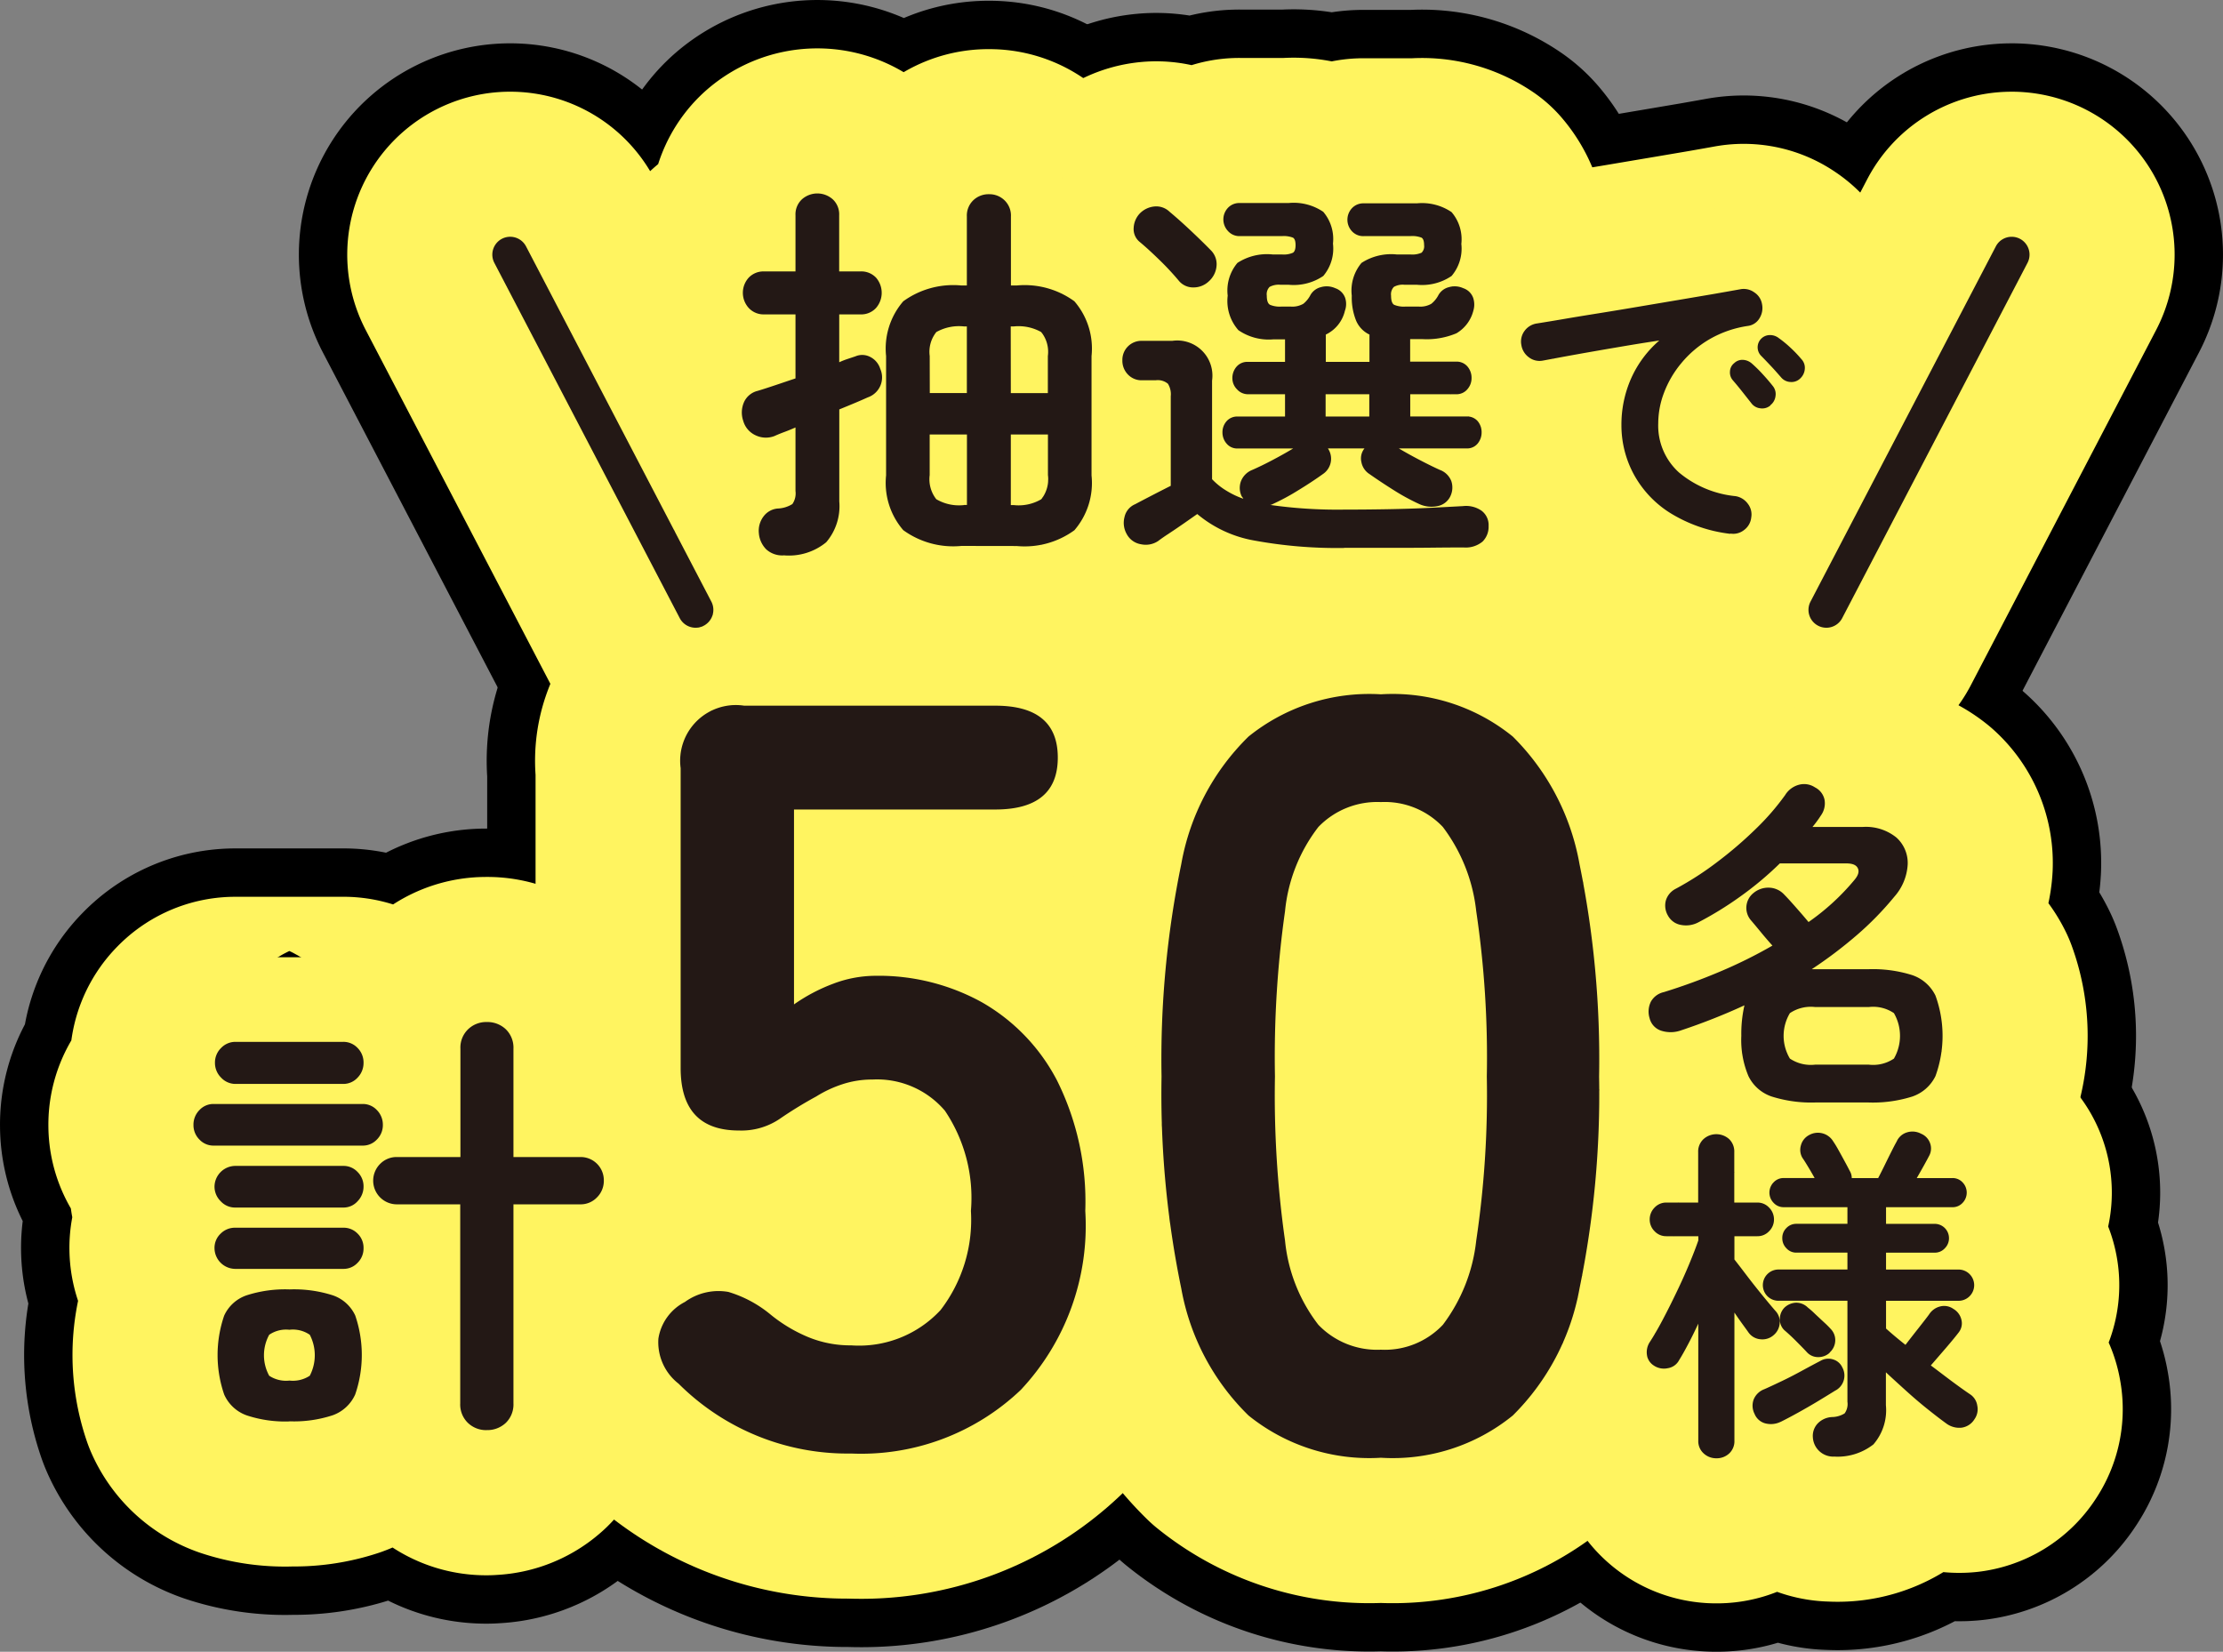 <svg id="newcp_summary-prize" xmlns="http://www.w3.org/2000/svg" xmlns:xlink="http://www.w3.org/1999/xlink" width="78.936" height="58.656" viewBox="0 0 78.936 58.656">
  <rect x="0" y="0" width="78.936" height="58.656" fill="#808080" stroke="none"/>
  <defs>
    <clipPath id="clip-path">
      <rect id="長方形_2825" data-name="長方形 2825" width="78.936" height="58.656" transform="translate(0 0)" fill="none"/>
    </clipPath>
  </defs>
  <g id="グループ_5391" data-name="グループ 5391" clip-path="url(#clip-path)">
    <path id="パス_33201" data-name="パス 33201" d="M64.457,39.151a4.661,4.661,0,0,1-1.541-.21,1.42,1.42,0,0,1-.831-.727,3.3,3.3,0,0,1-.253-1.429,4.53,4.53,0,0,1,.111-1.084,21.951,21.951,0,0,1-2.243.886,1.1,1.1,0,0,1-.7.019.621.621,0,0,1-.425-.449.794.794,0,0,1,.049-.592.7.7,0,0,1,.456-.333,20.933,20.933,0,0,0,1.977-.721,16.682,16.682,0,0,0,1.88-.931q-.2-.221-.407-.473t-.345-.413a.676.676,0,0,1,.086-.987.819.819,0,0,1,.555-.184.757.757,0,0,1,.53.246q.148.149.412.45c.177.2.328.376.451.524a8.215,8.215,0,0,0,1.627-1.492c.139-.164.18-.3.123-.419s-.194-.171-.408-.171H63.2a11.763,11.763,0,0,1-1.405,1.176,12.244,12.244,0,0,1-1.491.918.933.933,0,0,1-.6.093.652.652,0,0,1-.48-.339.7.7,0,0,1-.068-.543.69.69,0,0,1,.351-.406,11.017,11.017,0,0,0,1.478-.955,14.131,14.131,0,0,0,1.369-1.177,8.784,8.784,0,0,0,1.035-1.195.822.822,0,0,1,.486-.364.7.7,0,0,1,.573.092.639.639,0,0,1,.339.438.736.736,0,0,1-.129.56,3.993,3.993,0,0,1-.3.408h1.775a1.719,1.719,0,0,1,1.207.376,1.216,1.216,0,0,1,.4.948,1.879,1.879,0,0,1-.474,1.152,11.05,11.05,0,0,1-1.35,1.38,15.544,15.544,0,0,1-1.583,1.195h2.02a4.647,4.647,0,0,1,1.547.21,1.425,1.425,0,0,1,.826.727,4.181,4.181,0,0,1,0,2.859,1.425,1.425,0,0,1-.826.727,4.647,4.647,0,0,1-1.547.21Zm0-1.344h1.9a1.312,1.312,0,0,0,.894-.215,1.616,1.616,0,0,0,0-1.614,1.311,1.311,0,0,0-.894-.216h-1.9a1.331,1.331,0,0,0-.9.216,1.572,1.572,0,0,0,0,1.614A1.332,1.332,0,0,0,64.457,37.807Z" fill="none" stroke="#000" stroke-linejoin="round" stroke-width="13.739"/>
    <path id="パス_33202" data-name="パス 33202" d="M60.946,51.786a.651.651,0,0,1-.45-.172.583.583,0,0,1-.192-.456V47.005c-.115.247-.229.48-.345.7s-.225.419-.333.591a.546.546,0,0,1-.4.29.645.645,0,0,1-.511-.1.529.529,0,0,1-.234-.37.658.658,0,0,1,.1-.456q.21-.321.457-.788t.492-.98c.165-.341.314-.673.45-1s.244-.606.326-.844V43.9H59.17a.563.563,0,0,1-.419-.178.581.581,0,0,1-.172-.413.593.593,0,0,1,.172-.425.563.563,0,0,1,.419-.179H60.3V40.918a.6.6,0,0,1,.192-.469.681.681,0,0,1,.905,0,.609.609,0,0,1,.185.469v1.787H62.4a.559.559,0,0,1,.419.179.59.59,0,0,1,.173.425.578.578,0,0,1-.173.413.558.558,0,0,1-.419.178h-.813v.826q.173.22.45.585c.185.243.372.478.56.708s.337.407.444.53a.558.558,0,0,1,.154.437.606.606,0,0,1-.215.426.6.6,0,0,1-.463.148.579.579,0,0,1-.425-.235c-.057-.082-.132-.184-.221-.307s-.185-.259-.284-.407v4.547a.592.592,0,0,1-.185.456A.647.647,0,0,1,60.946,51.786Zm2.279-1.294a.786.786,0,0,1-.536.056.567.567,0,0,1-.388-.339.637.637,0,0,1-.031-.512.65.65,0,0,1,.376-.363c.188-.082.4-.183.646-.3s.486-.244.728-.376.449-.242.622-.332a.551.551,0,0,1,.45-.05.522.522,0,0,1,.326.284.6.6,0,0,1-.258.826q-.236.147-.592.363c-.239.144-.477.281-.715.413S63.406,50.4,63.225,50.492Zm1.885,1.233a.726.726,0,0,1-.739-.69.641.641,0,0,1,.178-.493.754.754,0,0,1,.5-.222.88.88,0,0,0,.45-.13.565.565,0,0,0,.1-.413V46.192H63.175a.555.555,0,1,1,0-1.109H65.6v-.6H63.78a.465.465,0,0,1-.346-.154.5.5,0,0,1-.147-.363.486.486,0,0,1,.147-.358.477.477,0,0,1,.346-.148H65.6v-.591H63.335a.477.477,0,0,1-.356-.154.519.519,0,0,1,0-.728.476.476,0,0,1,.356-.153h1.1c-.073-.132-.153-.269-.24-.413s-.15-.244-.191-.3a.557.557,0,0,1-.055-.45.578.578,0,0,1,.29-.363.635.635,0,0,1,.862.234c.041.058.1.152.173.283s.149.27.227.413.138.257.179.339a.5.5,0,0,1,.074.259h.937q.085-.161.209-.413c.082-.168.164-.335.247-.5s.147-.292.2-.382a.579.579,0,0,1,.364-.327.649.649,0,0,1,.5.044.571.571,0,0,1,.326.345.543.543,0,0,1-.043.456c-.033.065-.091.172-.173.32s-.168.3-.259.456h1.27a.48.48,0,0,1,.357.153.524.524,0,0,1,0,.728.481.481,0,0,1-.357.154H66.971v.591H68.7a.507.507,0,0,1,.506.506.5.5,0,0,1-.149.363.477.477,0,0,1-.357.154H66.971v.6h2.551a.555.555,0,1,1,0,1.109H66.971v.986c.222.2.451.39.69.579q.208-.271.468-.6c.173-.221.3-.382.37-.48a.65.65,0,0,1,.394-.284.566.566,0,0,1,.469.087.6.6,0,0,1,.283.376.52.52,0,0,1-.086.449c-.1.132-.249.314-.45.549l-.548.634c.27.2.527.4.769.579s.451.329.623.444a.582.582,0,0,1,.258.406.613.613,0,0,1-.1.481.636.636,0,0,1-.456.3.77.77,0,0,1-.518-.13c-.206-.147-.437-.326-.7-.536s-.516-.428-.771-.659-.488-.443-.7-.641V49.9a1.856,1.856,0,0,1-.443,1.393A2.063,2.063,0,0,1,65.11,51.725Zm-.135-3.685a.6.6,0,0,1-.419.154.535.535,0,0,1-.394-.178c-.091-.1-.22-.23-.389-.4s-.306-.291-.412-.382a.522.522,0,0,1-.155-.4.57.57,0,0,1,.166-.4.63.63,0,0,1,.419-.172.584.584,0,0,1,.408.172,3.059,3.059,0,0,1,.258.228c.107.1.213.2.321.3a3.18,3.18,0,0,1,.234.233.566.566,0,0,1,.16.426A.59.59,0,0,1,64.975,48.04Z" fill="none" stroke="#000" stroke-linejoin="round" stroke-width="13.739"/>
    <path id="パス_33203" data-name="パス 33203" d="M7.586,40.682a.676.676,0,0,1-.506-.217.716.716,0,0,1-.21-.514.734.734,0,0,1,.21-.529.677.677,0,0,1,.506-.218h5.292a.679.679,0,0,1,.506.218.735.735,0,0,1,.211.529.717.717,0,0,1-.211.514.678.678,0,0,1-.506.217Zm.762,2.2a.688.688,0,0,1-.513-.226.724.724,0,0,1-.218-.521.745.745,0,0,1,.731-.732h3.845a.679.679,0,0,1,.506.218.712.712,0,0,1,.21.514.737.737,0,0,1-.21.521.665.665,0,0,1-.506.226Zm0,2.178a.743.743,0,0,1-.731-.731.692.692,0,0,1,.218-.521.714.714,0,0,1,.513-.21h3.845a.69.69,0,0,1,.506.21.7.7,0,0,1,.21.521.714.714,0,0,1-.21.514.678.678,0,0,1-.506.217Zm.016-6.568a.694.694,0,0,1-.514-.225.731.731,0,0,1-.217-.522.721.721,0,0,1,.217-.529.7.7,0,0,1,.514-.218h3.814a.691.691,0,0,1,.521.218.73.73,0,0,1,.21.529.741.741,0,0,1-.21.522.683.683,0,0,1-.521.225Zm1.915,11.985a4.328,4.328,0,0,1-1.525-.217,1.377,1.377,0,0,1-.794-.74,4.308,4.308,0,0,1,0-2.8A1.355,1.355,0,0,1,8.754,46a4.441,4.441,0,0,1,1.525-.211A4.506,4.506,0,0,1,11.82,46a1.361,1.361,0,0,1,.794.716,4.325,4.325,0,0,1,0,2.8,1.383,1.383,0,0,1-.794.74A4.392,4.392,0,0,1,10.279,50.473Zm0-1.447A1.084,1.084,0,0,0,11,48.854,1.576,1.576,0,0,0,11,47.4a1.056,1.056,0,0,0-.724-.178,1.061,1.061,0,0,0-.717.178,1.516,1.516,0,0,0,0,1.455A1.088,1.088,0,0,0,10.279,49.026Zm7,1.759a.929.929,0,0,1-.661-.257.907.907,0,0,1-.273-.693V42.768H14.093a.841.841,0,0,1-.592-1.439.82.82,0,0,1,.592-.241h2.256V37.243a.9.9,0,0,1,.273-.692.924.924,0,0,1,.661-.257.95.95,0,0,1,.678.257.91.91,0,0,1,.271.692v3.845H20.6a.823.823,0,0,1,.841.841.823.823,0,0,1-.241.59.8.8,0,0,1-.6.249H18.232v7.067a.913.913,0,0,1-.271.693A.954.954,0,0,1,17.283,50.785Z" fill="none" stroke="#000" stroke-linejoin="round" stroke-width="13.739"/>
    <path id="パス_33204" data-name="パス 33204" d="M30.225,51.617a8.491,8.491,0,0,1-6.131-2.482,1.863,1.863,0,0,1-.715-1.6,1.768,1.768,0,0,1,.941-1.3,2.029,2.029,0,0,1,1.542-.357,4.263,4.263,0,0,1,1.505.808,5.346,5.346,0,0,0,1.316.79,3.926,3.926,0,0,0,1.542.3A3.943,3.943,0,0,0,33.4,46.52,5.261,5.261,0,0,0,34.476,43a5.543,5.543,0,0,0-.922-3.555,3.165,3.165,0,0,0-2.576-1.109,3.366,3.366,0,0,0-1.072.169,4.183,4.183,0,0,0-.922.432,14.706,14.706,0,0,0-1.317.809,2.428,2.428,0,0,1-1.429.4q-2.069,0-2.069-2.219V27.279a1.978,1.978,0,0,1,2.257-2.219h8.915q2.22,0,2.22,1.843t-2.22,1.844H28.194v6.921a6.183,6.183,0,0,1,1.392-.734,4.253,4.253,0,0,1,1.5-.282,7.584,7.584,0,0,1,3.781.941,6.815,6.815,0,0,1,2.67,2.783,9.642,9.642,0,0,1,1,4.627,8.515,8.515,0,0,1-2.293,6.357A8.217,8.217,0,0,1,30.225,51.617Z" fill="none" stroke="#000" stroke-linejoin="round" stroke-width="13.739"/>
    <path id="パス_33205" data-name="パス 33205" d="M49.034,51.767a6.826,6.826,0,0,1-4.7-1.5,8.361,8.361,0,0,1-2.389-4.514,34.041,34.041,0,0,1-.7-7.523,34.321,34.321,0,0,1,.7-7.542,8.379,8.379,0,0,1,2.389-4.532,6.831,6.831,0,0,1,4.7-1.5,6.762,6.762,0,0,1,4.683,1.5,8.464,8.464,0,0,1,2.37,4.532,34.389,34.389,0,0,1,.695,7.542,34.109,34.109,0,0,1-.695,7.523,8.446,8.446,0,0,1-2.37,4.514A6.757,6.757,0,0,1,49.034,51.767Zm0-3.837a2.834,2.834,0,0,0,2.2-.884,6.042,6.042,0,0,0,1.185-2.99,34.977,34.977,0,0,0,.376-5.831,35.285,35.285,0,0,0-.376-5.868,6.042,6.042,0,0,0-1.185-2.99,2.837,2.837,0,0,0-2.2-.884,2.9,2.9,0,0,0-2.22.884,5.809,5.809,0,0,0-1.184,2.99,36.907,36.907,0,0,0-.358,5.868,36.584,36.584,0,0,0,.358,5.831,5.809,5.809,0,0,0,1.184,2.99A2.891,2.891,0,0,0,49.034,47.93Z" fill="none" stroke="#000" stroke-linejoin="round" stroke-width="13.739"/>
    <path id="パス_33206" data-name="パス 33206" d="M27.818,19.723a.841.841,0,0,1-.61-.215.917.917,0,0,1-.262-.575.838.838,0,0,1,.152-.574.7.7,0,0,1,.512-.3,1.069,1.069,0,0,0,.526-.159.667.667,0,0,0,.111-.464V15.18c-.148.065-.284.12-.409.166s-.237.093-.339.139a.845.845,0,0,1-.671-.028.8.8,0,0,1-.437-.512.913.913,0,0,1,.028-.665.715.715,0,0,1,.485-.4c.184-.055.392-.123.623-.2s.47-.159.72-.242V11.164H27.139a.716.716,0,0,1-.554-.229.8.8,0,0,1,0-1.074.725.725,0,0,1,.554-.222h1.108V7.645a.727.727,0,0,1,.229-.567.823.823,0,0,1,1.094,0,.726.726,0,0,1,.228.567V9.639h.748a.72.72,0,0,1,.562.222.821.821,0,0,1,0,1.074.711.711,0,0,1-.562.229H29.8v1.7c.1-.046.2-.085.3-.118l.271-.09a.614.614,0,0,1,.533.021.706.706,0,0,1,.353.422.749.749,0,0,1-.443,1.012c-.12.054-.269.12-.443.193s-.366.152-.569.235v3.27a1.972,1.972,0,0,1-.464,1.447A2.084,2.084,0,0,1,27.818,19.723Zm6.316-.333a3.024,3.024,0,0,1-2.064-.56,2.567,2.567,0,0,1-.61-1.947V12.645a2.566,2.566,0,0,1,.61-1.946,3.024,3.024,0,0,1,2.064-.561h.194V7.687a.752.752,0,0,1,.228-.575.786.786,0,0,1,.562-.215.765.765,0,0,1,.546.215.75.75,0,0,1,.229.575v2.451H36.1a3,3,0,0,1,2.05.561,2.566,2.566,0,0,1,.609,1.946v4.238a2.567,2.567,0,0,1-.609,1.947,3,3,0,0,1-2.05.56Zm-1.122-5.429h1.316V11.592h-.1a1.645,1.645,0,0,0-.984.2,1.124,1.124,0,0,0-.235.852Zm1.219,3.975h.1V15.429H33.012V16.87a1.147,1.147,0,0,0,.235.858A1.591,1.591,0,0,0,34.231,17.936Zm1.662-3.975h1.315V12.645a1.124,1.124,0,0,0-.235-.852,1.639,1.639,0,0,0-.983-.2h-.1Zm0,3.975h.1a1.585,1.585,0,0,0,.983-.208,1.147,1.147,0,0,0,.235-.858V15.429H35.893Z" fill="none" stroke="#000" stroke-linejoin="round" stroke-width="13.739"/>
    <path id="パス_33207" data-name="パス 33207" d="M47.735,19.459a16.254,16.254,0,0,1-3.186-.262,4.309,4.309,0,0,1-2.036-.943l-.457.32c-.185.128-.364.251-.54.366s-.305.206-.388.27a.792.792,0,0,1-.609.118.7.7,0,0,1-.513-.367.806.806,0,0,1-.076-.6.642.642,0,0,1,.381-.457c.139-.075.333-.176.582-.305s.476-.245.679-.347V14.072a.706.706,0,0,0-.1-.444.561.561,0,0,0-.435-.124H40.56a.666.666,0,0,1-.512-.208.7.7,0,0,1-.194-.5.676.676,0,0,1,.706-.692h1.067a1.248,1.248,0,0,1,1.412,1.413v3.5a2.4,2.4,0,0,0,.486.394,3.1,3.1,0,0,0,.623.3.349.349,0,0,0-.056-.083.688.688,0,0,1-.027-.54.711.711,0,0,1,.4-.4c.213-.093.45-.208.714-.347s.51-.277.74-.415H43.954a.488.488,0,0,1-.4-.174.6.6,0,0,1-.146-.394.589.589,0,0,1,.146-.4.5.5,0,0,1,.4-.166H45.63V14H44.314a.52.52,0,0,1-.388-.173.557.557,0,0,1-.166-.394.612.612,0,0,1,.146-.409.5.5,0,0,1,.408-.173H45.63v-.8h-.416a1.9,1.9,0,0,1-1.239-.325,1.563,1.563,0,0,1-.381-1.226,1.523,1.523,0,0,1,.346-1.164,1.925,1.925,0,0,1,1.247-.3h.332a.8.8,0,0,0,.394-.062c.061-.042.091-.132.091-.27s-.03-.227-.091-.264a.9.9,0,0,0-.394-.055h-1.5A.54.54,0,0,1,43.6,8.2a.6.6,0,0,1,0-.816.547.547,0,0,1,.422-.174h1.731a1.871,1.871,0,0,1,1.234.312,1.485,1.485,0,0,1,.345,1.129A1.506,1.506,0,0,1,46.988,9.8a1.871,1.871,0,0,1-1.234.312h-.291a.683.683,0,0,0-.381.076.37.37,0,0,0-.1.311c0,.176.039.285.117.326a.9.9,0,0,0,.4.062h.332a.779.779,0,0,0,.45-.1.985.985,0,0,0,.256-.319.59.59,0,0,1,.36-.269.733.733,0,0,1,.513.034.563.563,0,0,1,.353.34.7.7,0,0,1-.007.463,1.248,1.248,0,0,1-.678.845v.97h1.55v-.97a.964.964,0,0,1-.47-.484A2.191,2.191,0,0,1,48,10.5a1.527,1.527,0,0,1,.346-1.164,1.931,1.931,0,0,1,1.247-.3h.485a.809.809,0,0,0,.4-.062.316.316,0,0,0,.09-.27q0-.208-.09-.264a.906.906,0,0,0-.4-.055H48.428a.543.543,0,0,1-.423-.174.6.6,0,0,1,0-.816.55.55,0,0,1,.423-.174h1.883a1.864,1.864,0,0,1,1.233.312,1.481,1.481,0,0,1,.346,1.129A1.5,1.5,0,0,1,51.544,9.8a1.864,1.864,0,0,1-1.233.312h-.442a.639.639,0,0,0-.374.076.38.38,0,0,0-.1.311c0,.176.037.285.111.326a.892.892,0,0,0,.4.062h.47a.777.777,0,0,0,.45-.1.986.986,0,0,0,.257-.319.589.589,0,0,1,.361-.269.727.727,0,0,1,.511.034.562.562,0,0,1,.354.34.755.755,0,0,1,.007.463,1.3,1.3,0,0,1-.6.8,2.723,2.723,0,0,1-1.2.207h-.443v.8H51.7a.5.5,0,0,1,.408.173.612.612,0,0,1,.145.409.59.59,0,0,1-.145.394A.5.5,0,0,1,51.7,14H50.076v.79h1.995a.493.493,0,0,1,.4.166.608.608,0,0,1,.139.4.616.616,0,0,1-.139.394.483.483,0,0,1-.4.174h-2.4c.231.138.481.276.748.415s.5.254.706.347a.69.69,0,0,1,.41.4.718.718,0,0,1-.036.54.629.629,0,0,1-.457.347,1.027,1.027,0,0,1-.636-.069,7.544,7.544,0,0,1-.908-.493q-.477-.3-.866-.574a.641.641,0,0,1-.291-.43.564.564,0,0,1,.111-.484h-1.3a.654.654,0,0,1-.181.914q-.387.278-.872.574a7.992,7.992,0,0,1-.914.493.224.224,0,0,1-.083.027,16.949,16.949,0,0,0,2.631.166q.762,0,1.545-.014t1.481-.048c.467-.023.861-.044,1.185-.062a.967.967,0,0,1,.658.159.634.634,0,0,1,.256.547.737.737,0,0,1-.215.554.937.937,0,0,1-.672.208q-.429,0-1.011.006c-.387.005-.785.007-1.191.007H47.735ZM42.929,9.986a.786.786,0,0,1-.555.221.655.655,0,0,1-.525-.249,9.693,9.693,0,0,0-.665-.714c-.269-.262-.508-.482-.721-.658a.588.588,0,0,1-.208-.491.8.8,0,0,1,.222-.519.837.837,0,0,1,.506-.243.679.679,0,0,1,.547.187q.36.3.776.693t.679.664a.694.694,0,0,1,.214.555A.82.82,0,0,1,42.929,9.986Zm4.142,4.806h1.551V14H47.071Z" fill="none" stroke="#000" stroke-linejoin="round" stroke-width="13.739"/>
    <path id="パス_33208" data-name="パス 33208" d="M61.446,18.958a5.2,5.2,0,0,1-2.176-.764,3.72,3.72,0,0,1-1.277-1.389,3.662,3.662,0,0,1-.418-1.7,4.05,4.05,0,0,1,.345-1.668,3.835,3.835,0,0,1,1-1.345q-.669.1-1.428.23c-.5.085-.995.171-1.466.255s-.887.163-1.244.229a.622.622,0,0,1-.5-.122.665.665,0,0,1-.261-.436.63.63,0,0,1,.116-.5.658.658,0,0,1,.441-.262c.238-.038.542-.087.914-.151s.788-.132,1.25-.206.933-.152,1.416-.234l1.423-.24,1.278-.217c.386-.068.7-.123.948-.168a.638.638,0,0,1,.485.112.614.614,0,0,1,.274.412.684.684,0,0,1-.084.5.56.56,0,0,1-.408.279,3.83,3.83,0,0,0-1.372.474,3.754,3.754,0,0,0-1,.849,3.658,3.658,0,0,0-.614,1.048,3.079,3.079,0,0,0-.206,1.087,2.24,2.24,0,0,0,.736,1.747,3.692,3.692,0,0,0,2.008.841.672.672,0,0,1,.436.268.619.619,0,0,1,.122.491.63.63,0,0,1-.257.446A.615.615,0,0,1,61.446,18.958ZM62.863,14.4a.447.447,0,0,1-.352.1.452.452,0,0,1-.329-.19l-.312-.395c-.127-.161-.243-.3-.346-.419a.42.42,0,0,1-.095-.3.393.393,0,0,1,.15-.3.418.418,0,0,1,.307-.117.513.513,0,0,1,.318.128,4.924,4.924,0,0,1,.385.379c.145.157.266.3.363.424a.451.451,0,0,1,.094.357A.478.478,0,0,1,62.863,14.4Zm1.07-.959a.441.441,0,0,1-.352.134.458.458,0,0,1-.339-.167c-.089-.1-.2-.231-.34-.38s-.263-.278-.374-.39a.432.432,0,0,1,.01-.6.435.435,0,0,1,.3-.129.5.5,0,0,1,.323.106,3.885,3.885,0,0,1,.414.34,4.3,4.3,0,0,1,.389.407.443.443,0,0,1,.123.341A.51.51,0,0,1,63.933,13.436Z" fill="none" stroke="#000" stroke-linejoin="round" stroke-width="13.739"/>
    <path id="パス_33209" data-name="パス 33209" d="M24.7,22.292a.634.634,0,0,1-.563-.341L17.554,9.336a.634.634,0,0,1,1.125-.587l6.58,12.615a.635.635,0,0,1-.27.856A.627.627,0,0,1,24.7,22.292Z" fill="none" stroke="#000" stroke-linejoin="round" stroke-width="13.739"/>
    <path id="パス_33210" data-name="パス 33210" d="M64.851,22.292a.627.627,0,0,1-.292-.072.634.634,0,0,1-.27-.856L70.87,8.749a.634.634,0,1,1,1.124.587l-6.58,12.615A.634.634,0,0,1,64.851,22.292Z" fill="none" stroke="#000" stroke-linejoin="round" stroke-width="13.739"/>
    <path id="パス_33211" data-name="パス 33211" d="M64.457,39.151a4.661,4.661,0,0,1-1.541-.21,1.42,1.42,0,0,1-.831-.727,3.3,3.3,0,0,1-.253-1.429,4.53,4.53,0,0,1,.111-1.084,21.951,21.951,0,0,1-2.243.886,1.1,1.1,0,0,1-.7.019.621.621,0,0,1-.425-.449.794.794,0,0,1,.049-.592.7.7,0,0,1,.456-.333,20.933,20.933,0,0,0,1.977-.721,16.682,16.682,0,0,0,1.88-.931q-.2-.221-.407-.473t-.345-.413a.676.676,0,0,1,.086-.987.819.819,0,0,1,.555-.184.757.757,0,0,1,.53.246q.148.149.412.45c.177.2.328.376.451.524a8.215,8.215,0,0,0,1.627-1.492c.139-.164.18-.3.123-.419s-.194-.171-.408-.171H63.2a11.763,11.763,0,0,1-1.405,1.176,12.244,12.244,0,0,1-1.491.918.933.933,0,0,1-.6.093.652.652,0,0,1-.48-.339.7.7,0,0,1-.068-.543.69.69,0,0,1,.351-.406,11.017,11.017,0,0,0,1.478-.955,14.131,14.131,0,0,0,1.369-1.177,8.784,8.784,0,0,0,1.035-1.195.822.822,0,0,1,.486-.364.7.7,0,0,1,.573.092.639.639,0,0,1,.339.438.736.736,0,0,1-.129.56,3.993,3.993,0,0,1-.3.408h1.775a1.719,1.719,0,0,1,1.207.376,1.216,1.216,0,0,1,.4.948,1.879,1.879,0,0,1-.474,1.152,11.05,11.05,0,0,1-1.35,1.38,15.544,15.544,0,0,1-1.583,1.195h2.02a4.647,4.647,0,0,1,1.547.21,1.425,1.425,0,0,1,.826.727,4.181,4.181,0,0,1,0,2.859,1.425,1.425,0,0,1-.826.727,4.647,4.647,0,0,1-1.547.21Zm0-1.344h1.9a1.312,1.312,0,0,0,.894-.215,1.616,1.616,0,0,0,0-1.614,1.311,1.311,0,0,0-.894-.216h-1.9a1.331,1.331,0,0,0-.9.216,1.572,1.572,0,0,0,0,1.614A1.332,1.332,0,0,0,64.457,37.807Z" fill="none" stroke="#fff460" stroke-linejoin="round" stroke-width="10.304"/>
    <path id="パス_33212" data-name="パス 33212" d="M60.946,51.786a.651.651,0,0,1-.45-.172.583.583,0,0,1-.192-.456V47.005c-.115.247-.229.48-.345.7s-.225.419-.333.591a.546.546,0,0,1-.4.29.645.645,0,0,1-.511-.1.529.529,0,0,1-.234-.37.658.658,0,0,1,.1-.456q.21-.321.457-.788t.492-.98c.165-.341.314-.673.45-1s.244-.606.326-.844V43.9H59.17a.563.563,0,0,1-.419-.178.581.581,0,0,1-.172-.413.593.593,0,0,1,.172-.425.563.563,0,0,1,.419-.179H60.3V40.918a.6.6,0,0,1,.192-.469.681.681,0,0,1,.905,0,.609.609,0,0,1,.185.469v1.787H62.4a.559.559,0,0,1,.419.179.59.59,0,0,1,.173.425.578.578,0,0,1-.173.413.558.558,0,0,1-.419.178h-.813v.826q.173.22.45.585c.185.243.372.478.56.708s.337.407.444.53a.558.558,0,0,1,.154.437.606.606,0,0,1-.215.426.6.6,0,0,1-.463.148.579.579,0,0,1-.425-.235c-.057-.082-.132-.184-.221-.307s-.185-.259-.284-.407v4.547a.592.592,0,0,1-.185.456A.647.647,0,0,1,60.946,51.786Zm2.279-1.294a.786.786,0,0,1-.536.056.567.567,0,0,1-.388-.339.637.637,0,0,1-.031-.512.65.65,0,0,1,.376-.363c.188-.082.4-.183.646-.3s.486-.244.728-.376.449-.242.622-.332a.551.551,0,0,1,.45-.05.522.522,0,0,1,.326.284.6.6,0,0,1-.258.826q-.236.147-.592.363c-.239.144-.477.281-.715.413S63.406,50.4,63.225,50.492Zm1.885,1.233a.726.726,0,0,1-.739-.69.641.641,0,0,1,.178-.493.754.754,0,0,1,.5-.222.88.88,0,0,0,.45-.13.565.565,0,0,0,.1-.413V46.192H63.175a.555.555,0,1,1,0-1.109H65.6v-.6H63.78a.465.465,0,0,1-.346-.154.5.5,0,0,1-.147-.363.486.486,0,0,1,.147-.358.477.477,0,0,1,.346-.148H65.6v-.591H63.335a.477.477,0,0,1-.356-.154.519.519,0,0,1,0-.728.476.476,0,0,1,.356-.153h1.1c-.073-.132-.153-.269-.24-.413s-.15-.244-.191-.3a.557.557,0,0,1-.055-.45.578.578,0,0,1,.29-.363.635.635,0,0,1,.862.234c.041.058.1.152.173.283s.149.27.227.413.138.257.179.339a.5.5,0,0,1,.074.259h.937q.085-.161.209-.413c.082-.168.164-.335.247-.5s.147-.292.2-.382a.579.579,0,0,1,.364-.327.649.649,0,0,1,.5.044.571.571,0,0,1,.326.345.543.543,0,0,1-.043.456c-.033.065-.091.172-.173.32s-.168.3-.259.456h1.27a.48.48,0,0,1,.357.153.524.524,0,0,1,0,.728.481.481,0,0,1-.357.154H66.971v.591H68.7a.507.507,0,0,1,.506.506.5.5,0,0,1-.149.363.477.477,0,0,1-.357.154H66.971v.6h2.551a.555.555,0,1,1,0,1.109H66.971v.986c.222.2.451.39.69.579q.208-.271.468-.6c.173-.221.3-.382.37-.48a.65.65,0,0,1,.394-.284.566.566,0,0,1,.469.087.6.6,0,0,1,.283.376.52.52,0,0,1-.086.449c-.1.132-.249.314-.45.549l-.548.634c.27.2.527.4.769.579s.451.329.623.444a.582.582,0,0,1,.258.406.613.613,0,0,1-.1.481.636.636,0,0,1-.456.3.77.77,0,0,1-.518-.13c-.206-.147-.437-.326-.7-.536s-.516-.428-.771-.659-.488-.443-.7-.641V49.9a1.856,1.856,0,0,1-.443,1.393A2.063,2.063,0,0,1,65.11,51.725Zm-.135-3.685a.6.6,0,0,1-.419.154.535.535,0,0,1-.394-.178c-.091-.1-.22-.23-.389-.4s-.306-.291-.412-.382a.522.522,0,0,1-.155-.4.57.57,0,0,1,.166-.4.63.63,0,0,1,.419-.172.584.584,0,0,1,.408.172,3.059,3.059,0,0,1,.258.228c.107.1.213.2.321.3a3.18,3.18,0,0,1,.234.233.566.566,0,0,1,.16.426A.59.59,0,0,1,64.975,48.04Z" fill="none" stroke="#fff460" stroke-linejoin="round" stroke-width="10.304"/>
    <path id="パス_33213" data-name="パス 33213" d="M7.586,40.682a.676.676,0,0,1-.506-.217.716.716,0,0,1-.21-.514.734.734,0,0,1,.21-.529.677.677,0,0,1,.506-.218h5.292a.679.679,0,0,1,.506.218.735.735,0,0,1,.211.529.717.717,0,0,1-.211.514.678.678,0,0,1-.506.217Zm.762,2.2a.688.688,0,0,1-.513-.226.724.724,0,0,1-.218-.521.745.745,0,0,1,.731-.732h3.845a.679.679,0,0,1,.506.218.712.712,0,0,1,.21.514.737.737,0,0,1-.21.521.665.665,0,0,1-.506.226Zm0,2.178a.743.743,0,0,1-.731-.731.692.692,0,0,1,.218-.521.714.714,0,0,1,.513-.21h3.845a.69.69,0,0,1,.506.21.7.7,0,0,1,.21.521.714.714,0,0,1-.21.514.678.678,0,0,1-.506.217Zm.016-6.568a.694.694,0,0,1-.514-.225.731.731,0,0,1-.217-.522.721.721,0,0,1,.217-.529.7.7,0,0,1,.514-.218h3.814a.691.691,0,0,1,.521.218.73.73,0,0,1,.21.529.741.741,0,0,1-.21.522.683.683,0,0,1-.521.225Zm1.915,11.985a4.328,4.328,0,0,1-1.525-.217,1.377,1.377,0,0,1-.794-.74,4.308,4.308,0,0,1,0-2.8A1.355,1.355,0,0,1,8.754,46a4.441,4.441,0,0,1,1.525-.211A4.506,4.506,0,0,1,11.82,46a1.361,1.361,0,0,1,.794.716,4.325,4.325,0,0,1,0,2.8,1.383,1.383,0,0,1-.794.74A4.392,4.392,0,0,1,10.279,50.473Zm0-1.447A1.084,1.084,0,0,0,11,48.854,1.576,1.576,0,0,0,11,47.4a1.056,1.056,0,0,0-.724-.178,1.061,1.061,0,0,0-.717.178,1.516,1.516,0,0,0,0,1.455A1.088,1.088,0,0,0,10.279,49.026Zm7,1.759a.929.929,0,0,1-.661-.257.907.907,0,0,1-.273-.693V42.768H14.093a.841.841,0,0,1-.592-1.439.82.82,0,0,1,.592-.241h2.256V37.243a.9.9,0,0,1,.273-.692.924.924,0,0,1,.661-.257.95.95,0,0,1,.678.257.91.91,0,0,1,.271.692v3.845H20.6a.823.823,0,0,1,.841.841.823.823,0,0,1-.241.59.8.8,0,0,1-.6.249H18.232v7.067a.913.913,0,0,1-.271.693A.954.954,0,0,1,17.283,50.785Z" fill="none" stroke="#fff460" stroke-linejoin="round" stroke-width="10.304"/>
    <path id="パス_33214" data-name="パス 33214" d="M30.225,51.617a8.491,8.491,0,0,1-6.131-2.482,1.863,1.863,0,0,1-.715-1.6,1.768,1.768,0,0,1,.941-1.3,2.029,2.029,0,0,1,1.542-.357,4.263,4.263,0,0,1,1.505.808,5.346,5.346,0,0,0,1.316.79,3.926,3.926,0,0,0,1.542.3A3.943,3.943,0,0,0,33.4,46.52,5.261,5.261,0,0,0,34.476,43a5.543,5.543,0,0,0-.922-3.555,3.165,3.165,0,0,0-2.576-1.109,3.366,3.366,0,0,0-1.072.169,4.183,4.183,0,0,0-.922.432,14.706,14.706,0,0,0-1.317.809,2.428,2.428,0,0,1-1.429.4q-2.069,0-2.069-2.219V27.279a1.978,1.978,0,0,1,2.257-2.219h8.915q2.22,0,2.22,1.843t-2.22,1.844H28.194v6.921a6.183,6.183,0,0,1,1.392-.734,4.253,4.253,0,0,1,1.5-.282,7.584,7.584,0,0,1,3.781.941,6.815,6.815,0,0,1,2.67,2.783,9.642,9.642,0,0,1,1,4.627,8.515,8.515,0,0,1-2.293,6.357A8.217,8.217,0,0,1,30.225,51.617Z" fill="none" stroke="#fff460" stroke-linejoin="round" stroke-width="10.304"/>
    <path id="パス_33215" data-name="パス 33215" d="M49.034,51.767a6.826,6.826,0,0,1-4.7-1.5,8.361,8.361,0,0,1-2.389-4.514,34.041,34.041,0,0,1-.7-7.523,34.321,34.321,0,0,1,.7-7.542,8.379,8.379,0,0,1,2.389-4.532,6.831,6.831,0,0,1,4.7-1.5,6.762,6.762,0,0,1,4.683,1.5,8.464,8.464,0,0,1,2.37,4.532,34.389,34.389,0,0,1,.695,7.542,34.109,34.109,0,0,1-.695,7.523,8.446,8.446,0,0,1-2.37,4.514A6.757,6.757,0,0,1,49.034,51.767Zm0-3.837a2.834,2.834,0,0,0,2.2-.884,6.042,6.042,0,0,0,1.185-2.99,34.977,34.977,0,0,0,.376-5.831,35.285,35.285,0,0,0-.376-5.868,6.042,6.042,0,0,0-1.185-2.99,2.837,2.837,0,0,0-2.2-.884,2.9,2.9,0,0,0-2.22.884,5.809,5.809,0,0,0-1.184,2.99,36.907,36.907,0,0,0-.358,5.868,36.584,36.584,0,0,0,.358,5.831,5.809,5.809,0,0,0,1.184,2.99A2.891,2.891,0,0,0,49.034,47.93Z" fill="none" stroke="#fff460" stroke-linejoin="round" stroke-width="10.304"/>
    <path id="パス_33216" data-name="パス 33216" d="M27.818,19.723a.841.841,0,0,1-.61-.215.917.917,0,0,1-.262-.575.838.838,0,0,1,.152-.574.7.7,0,0,1,.512-.3,1.069,1.069,0,0,0,.526-.159.667.667,0,0,0,.111-.464V15.18c-.148.065-.284.12-.409.166s-.237.093-.339.139a.845.845,0,0,1-.671-.028.8.8,0,0,1-.437-.512.913.913,0,0,1,.028-.665.715.715,0,0,1,.485-.4c.184-.055.392-.123.623-.2s.47-.159.72-.242V11.164H27.139a.716.716,0,0,1-.554-.229.8.8,0,0,1,0-1.074.725.725,0,0,1,.554-.222h1.108V7.645a.727.727,0,0,1,.229-.567.823.823,0,0,1,1.094,0,.726.726,0,0,1,.228.567V9.639h.748a.72.72,0,0,1,.562.222.821.821,0,0,1,0,1.074.711.711,0,0,1-.562.229H29.8v1.7c.1-.046.2-.085.3-.118l.271-.09a.614.614,0,0,1,.533.021.706.706,0,0,1,.353.422.749.749,0,0,1-.443,1.012c-.12.054-.269.12-.443.193s-.366.152-.569.235v3.27a1.972,1.972,0,0,1-.464,1.447A2.084,2.084,0,0,1,27.818,19.723Zm6.316-.333a3.024,3.024,0,0,1-2.064-.56,2.567,2.567,0,0,1-.61-1.947V12.645a2.566,2.566,0,0,1,.61-1.946,3.024,3.024,0,0,1,2.064-.561h.194V7.687a.752.752,0,0,1,.228-.575.786.786,0,0,1,.562-.215.765.765,0,0,1,.546.215.75.75,0,0,1,.229.575v2.451H36.1a3,3,0,0,1,2.05.561,2.566,2.566,0,0,1,.609,1.946v4.238a2.567,2.567,0,0,1-.609,1.947,3,3,0,0,1-2.05.56Zm-1.122-5.429h1.316V11.592h-.1a1.645,1.645,0,0,0-.984.2,1.124,1.124,0,0,0-.235.852Zm1.219,3.975h.1V15.429H33.012V16.87a1.147,1.147,0,0,0,.235.858A1.591,1.591,0,0,0,34.231,17.936Zm1.662-3.975h1.315V12.645a1.124,1.124,0,0,0-.235-.852,1.639,1.639,0,0,0-.983-.2h-.1Zm0,3.975h.1a1.585,1.585,0,0,0,.983-.208,1.147,1.147,0,0,0,.235-.858V15.429H35.893Z" fill="none" stroke="#fff460" stroke-linejoin="round" stroke-width="10.304"/>
    <path id="パス_33217" data-name="パス 33217" d="M47.735,19.459a16.254,16.254,0,0,1-3.186-.262,4.309,4.309,0,0,1-2.036-.943l-.457.32c-.185.128-.364.251-.54.366s-.305.206-.388.27a.792.792,0,0,1-.609.118.7.7,0,0,1-.513-.367.806.806,0,0,1-.076-.6.642.642,0,0,1,.381-.457c.139-.075.333-.176.582-.305s.476-.245.679-.347V14.072a.706.706,0,0,0-.1-.444.561.561,0,0,0-.435-.124H40.56a.666.666,0,0,1-.512-.208.7.7,0,0,1-.194-.5.676.676,0,0,1,.706-.692h1.067a1.248,1.248,0,0,1,1.412,1.413v3.5a2.4,2.4,0,0,0,.486.394,3.1,3.1,0,0,0,.623.3.349.349,0,0,0-.056-.083.688.688,0,0,1-.027-.54.711.711,0,0,1,.4-.4c.213-.093.45-.208.714-.347s.51-.277.74-.415H43.954a.488.488,0,0,1-.4-.174.6.6,0,0,1-.146-.394.589.589,0,0,1,.146-.4.5.5,0,0,1,.4-.166H45.63V14H44.314a.52.52,0,0,1-.388-.173.557.557,0,0,1-.166-.394.612.612,0,0,1,.146-.409.5.5,0,0,1,.408-.173H45.63v-.8h-.416a1.9,1.9,0,0,1-1.239-.325,1.563,1.563,0,0,1-.381-1.226,1.523,1.523,0,0,1,.346-1.164,1.925,1.925,0,0,1,1.247-.3h.332a.8.8,0,0,0,.394-.062c.061-.042.091-.132.091-.27s-.03-.227-.091-.264a.9.9,0,0,0-.394-.055h-1.5A.54.54,0,0,1,43.6,8.2a.6.6,0,0,1,0-.816.547.547,0,0,1,.422-.174h1.731a1.871,1.871,0,0,1,1.234.312,1.485,1.485,0,0,1,.345,1.129A1.506,1.506,0,0,1,46.988,9.8a1.871,1.871,0,0,1-1.234.312h-.291a.683.683,0,0,0-.381.076.37.37,0,0,0-.1.311c0,.176.039.285.117.326a.9.9,0,0,0,.4.062h.332a.779.779,0,0,0,.45-.1.985.985,0,0,0,.256-.319.59.59,0,0,1,.36-.269.733.733,0,0,1,.513.034.563.563,0,0,1,.353.34.7.7,0,0,1-.007.463,1.248,1.248,0,0,1-.678.845v.97h1.55v-.97a.964.964,0,0,1-.47-.484A2.191,2.191,0,0,1,48,10.5a1.527,1.527,0,0,1,.346-1.164,1.931,1.931,0,0,1,1.247-.3h.485a.809.809,0,0,0,.4-.062.316.316,0,0,0,.09-.27q0-.208-.09-.264a.906.906,0,0,0-.4-.055H48.428a.543.543,0,0,1-.423-.174.6.6,0,0,1,0-.816.55.55,0,0,1,.423-.174h1.883a1.864,1.864,0,0,1,1.233.312,1.481,1.481,0,0,1,.346,1.129A1.5,1.5,0,0,1,51.544,9.8a1.864,1.864,0,0,1-1.233.312h-.442a.639.639,0,0,0-.374.076.38.38,0,0,0-.1.311c0,.176.037.285.111.326a.892.892,0,0,0,.4.062h.47a.777.777,0,0,0,.45-.1.986.986,0,0,0,.257-.319.589.589,0,0,1,.361-.269.727.727,0,0,1,.511.034.562.562,0,0,1,.354.34.755.755,0,0,1,.007.463,1.3,1.3,0,0,1-.6.8,2.723,2.723,0,0,1-1.2.207h-.443v.8H51.7a.5.5,0,0,1,.408.173.612.612,0,0,1,.145.409.59.59,0,0,1-.145.394A.5.5,0,0,1,51.7,14H50.076v.79h1.995a.493.493,0,0,1,.4.166.608.608,0,0,1,.139.4.616.616,0,0,1-.139.394.483.483,0,0,1-.4.174h-2.4c.231.138.481.276.748.415s.5.254.706.347a.69.69,0,0,1,.41.4.718.718,0,0,1-.036.54.629.629,0,0,1-.457.347,1.027,1.027,0,0,1-.636-.069,7.544,7.544,0,0,1-.908-.493q-.477-.3-.866-.574a.641.641,0,0,1-.291-.43.564.564,0,0,1,.111-.484h-1.3a.654.654,0,0,1-.181.914q-.387.278-.872.574a7.992,7.992,0,0,1-.914.493.224.224,0,0,1-.083.027,16.949,16.949,0,0,0,2.631.166q.762,0,1.545-.014t1.481-.048c.467-.023.861-.044,1.185-.062a.967.967,0,0,1,.658.159.634.634,0,0,1,.256.547.737.737,0,0,1-.215.554.937.937,0,0,1-.672.208q-.429,0-1.011.006c-.387.005-.785.007-1.191.007H47.735ZM42.929,9.986a.786.786,0,0,1-.555.221.655.655,0,0,1-.525-.249,9.693,9.693,0,0,0-.665-.714c-.269-.262-.508-.482-.721-.658a.588.588,0,0,1-.208-.491.8.8,0,0,1,.222-.519.837.837,0,0,1,.506-.243.679.679,0,0,1,.547.187q.36.3.776.693t.679.664a.694.694,0,0,1,.214.555A.82.82,0,0,1,42.929,9.986Zm4.142,4.806h1.551V14H47.071Z" fill="none" stroke="#fff460" stroke-linejoin="round" stroke-width="10.304"/>
    <path id="パス_33218" data-name="パス 33218" d="M61.446,18.958a5.2,5.2,0,0,1-2.176-.764,3.72,3.72,0,0,1-1.277-1.389,3.662,3.662,0,0,1-.418-1.7,4.05,4.05,0,0,1,.345-1.668,3.835,3.835,0,0,1,1-1.345q-.669.1-1.428.23c-.5.085-.995.171-1.466.255s-.887.163-1.244.229a.622.622,0,0,1-.5-.122.665.665,0,0,1-.261-.436.63.63,0,0,1,.116-.5.658.658,0,0,1,.441-.262c.238-.038.542-.087.914-.151s.788-.132,1.25-.206.933-.152,1.416-.234l1.423-.24,1.278-.217c.386-.068.7-.123.948-.168a.638.638,0,0,1,.485.112.614.614,0,0,1,.274.412.684.684,0,0,1-.084.5.56.56,0,0,1-.408.279,3.83,3.83,0,0,0-1.372.474,3.754,3.754,0,0,0-1,.849,3.658,3.658,0,0,0-.614,1.048,3.079,3.079,0,0,0-.206,1.087,2.24,2.24,0,0,0,.736,1.747,3.692,3.692,0,0,0,2.008.841.672.672,0,0,1,.436.268.619.619,0,0,1,.122.491.63.63,0,0,1-.257.446A.615.615,0,0,1,61.446,18.958ZM62.863,14.4a.447.447,0,0,1-.352.1.452.452,0,0,1-.329-.19l-.312-.395c-.127-.161-.243-.3-.346-.419a.42.42,0,0,1-.095-.3.393.393,0,0,1,.15-.3.418.418,0,0,1,.307-.117.513.513,0,0,1,.318.128,4.924,4.924,0,0,1,.385.379c.145.157.266.3.363.424a.451.451,0,0,1,.094.357A.478.478,0,0,1,62.863,14.4Zm1.07-.959a.441.441,0,0,1-.352.134.458.458,0,0,1-.339-.167c-.089-.1-.2-.231-.34-.38s-.263-.278-.374-.39a.432.432,0,0,1,.01-.6.435.435,0,0,1,.3-.129.5.5,0,0,1,.323.106,3.885,3.885,0,0,1,.414.34,4.3,4.3,0,0,1,.389.407.443.443,0,0,1,.123.341A.51.51,0,0,1,63.933,13.436Z" fill="none" stroke="#fff460" stroke-linejoin="round" stroke-width="10.304"/>
    <path id="パス_33219" data-name="パス 33219" d="M24.7,22.292a.634.634,0,0,1-.563-.341L17.554,9.336a.634.634,0,0,1,1.125-.587l6.58,12.615a.635.635,0,0,1-.27.856A.627.627,0,0,1,24.7,22.292Z" fill="none" stroke="#fff460" stroke-linejoin="round" stroke-width="10.304"/>
    <path id="パス_33220" data-name="パス 33220" d="M64.851,22.292a.627.627,0,0,1-.292-.072.634.634,0,0,1-.27-.856L70.87,8.749a.634.634,0,1,1,1.124.587l-6.58,12.615A.634.634,0,0,1,64.851,22.292Z" fill="none" stroke="#fff460" stroke-linejoin="round" stroke-width="10.304"/>
    <path id="パス_33221" data-name="パス 33221" d="M64.457,39.151a4.661,4.661,0,0,1-1.541-.21,1.42,1.42,0,0,1-.831-.727,3.3,3.3,0,0,1-.253-1.429,4.53,4.53,0,0,1,.111-1.084,21.951,21.951,0,0,1-2.243.886,1.1,1.1,0,0,1-.7.019.621.621,0,0,1-.425-.449.794.794,0,0,1,.049-.592.7.7,0,0,1,.456-.333,20.933,20.933,0,0,0,1.977-.721,16.682,16.682,0,0,0,1.88-.931q-.2-.221-.407-.473t-.345-.413a.676.676,0,0,1,.086-.987.819.819,0,0,1,.555-.184.757.757,0,0,1,.53.246q.148.149.412.45c.177.2.328.376.451.524a8.215,8.215,0,0,0,1.627-1.492c.139-.164.18-.3.123-.419s-.194-.171-.408-.171H63.2a11.763,11.763,0,0,1-1.405,1.176,12.244,12.244,0,0,1-1.491.918.933.933,0,0,1-.6.093.652.652,0,0,1-.48-.339.7.7,0,0,1-.068-.543.69.69,0,0,1,.351-.406,11.017,11.017,0,0,0,1.478-.955,14.131,14.131,0,0,0,1.369-1.177,8.784,8.784,0,0,0,1.035-1.195.822.822,0,0,1,.486-.364.7.7,0,0,1,.573.092.639.639,0,0,1,.339.438.736.736,0,0,1-.129.56,3.993,3.993,0,0,1-.3.408h1.775a1.719,1.719,0,0,1,1.207.376,1.216,1.216,0,0,1,.4.948,1.879,1.879,0,0,1-.474,1.152,11.05,11.05,0,0,1-1.35,1.38,15.544,15.544,0,0,1-1.583,1.195h2.02a4.647,4.647,0,0,1,1.547.21,1.425,1.425,0,0,1,.826.727,4.181,4.181,0,0,1,0,2.859,1.425,1.425,0,0,1-.826.727,4.647,4.647,0,0,1-1.547.21Zm0-1.344h1.9a1.312,1.312,0,0,0,.894-.215,1.616,1.616,0,0,0,0-1.614,1.311,1.311,0,0,0-.894-.216h-1.9a1.331,1.331,0,0,0-.9.216,1.572,1.572,0,0,0,0,1.614,1.332,1.332,0,0,0,.9.215"/>
    <path id="パス_33222" data-name="パス 33222" d="M60.946,51.786a.651.651,0,0,1-.45-.172.583.583,0,0,1-.192-.456V47.005c-.115.247-.229.48-.345.7s-.225.419-.333.591a.546.546,0,0,1-.4.29.645.645,0,0,1-.511-.1.529.529,0,0,1-.234-.37.658.658,0,0,1,.1-.456q.21-.321.457-.788t.492-.98c.165-.341.314-.673.45-1s.244-.606.326-.844V43.9H59.17a.563.563,0,0,1-.419-.178.581.581,0,0,1-.172-.413.593.593,0,0,1,.172-.425.563.563,0,0,1,.419-.179H60.3V40.918a.6.6,0,0,1,.192-.469.681.681,0,0,1,.905,0,.609.609,0,0,1,.185.469v1.787H62.4a.559.559,0,0,1,.419.179.59.59,0,0,1,.173.425.578.578,0,0,1-.173.413.558.558,0,0,1-.419.178h-.813v.826q.173.22.45.585c.185.243.372.478.56.708s.337.407.444.53a.558.558,0,0,1,.154.437.606.606,0,0,1-.215.426.6.6,0,0,1-.463.148.579.579,0,0,1-.425-.235c-.057-.082-.132-.184-.221-.307s-.185-.259-.284-.407v4.547a.592.592,0,0,1-.185.456.647.647,0,0,1-.455.172m2.279-1.294a.786.786,0,0,1-.536.056.567.567,0,0,1-.388-.339.637.637,0,0,1-.031-.512.65.65,0,0,1,.376-.363c.188-.082.4-.183.646-.3s.486-.244.728-.376.449-.242.622-.332a.551.551,0,0,1,.45-.05.522.522,0,0,1,.326.284.6.6,0,0,1-.258.826q-.236.147-.592.363c-.239.144-.477.281-.715.413s-.447.242-.628.332m1.885,1.233a.726.726,0,0,1-.739-.69.641.641,0,0,1,.178-.493.754.754,0,0,1,.5-.222.88.88,0,0,0,.45-.13.565.565,0,0,0,.1-.413V46.192H63.175a.555.555,0,1,1,0-1.109H65.6v-.6H63.78a.465.465,0,0,1-.346-.154.5.5,0,0,1-.147-.363.486.486,0,0,1,.147-.358.477.477,0,0,1,.346-.148H65.6v-.591H63.335a.477.477,0,0,1-.356-.154.519.519,0,0,1,0-.728.476.476,0,0,1,.356-.153h1.1c-.073-.132-.153-.269-.24-.413s-.15-.244-.191-.3a.557.557,0,0,1-.055-.45.578.578,0,0,1,.29-.363.635.635,0,0,1,.862.234c.041.058.1.152.173.283s.149.27.227.413.138.257.179.339a.5.5,0,0,1,.074.259h.937q.085-.161.209-.413c.082-.168.164-.335.247-.5s.147-.292.2-.382a.579.579,0,0,1,.364-.327.649.649,0,0,1,.5.044.571.571,0,0,1,.326.345.543.543,0,0,1-.043.456c-.033.065-.091.172-.173.32s-.168.3-.259.456h1.27a.48.48,0,0,1,.357.153.524.524,0,0,1,0,.728.481.481,0,0,1-.357.154H66.971v.591H68.7a.507.507,0,0,1,.506.506.5.5,0,0,1-.149.363.477.477,0,0,1-.357.154H66.971v.6h2.551a.555.555,0,1,1,0,1.109H66.971v.986c.222.2.451.39.69.579q.208-.271.468-.6c.173-.221.3-.382.37-.48a.65.65,0,0,1,.394-.284.566.566,0,0,1,.469.087.6.6,0,0,1,.283.376.52.52,0,0,1-.086.449c-.1.132-.249.314-.45.549l-.548.634c.27.2.527.4.769.579s.451.329.623.444a.582.582,0,0,1,.258.406.613.613,0,0,1-.1.481.636.636,0,0,1-.456.3.77.77,0,0,1-.518-.13c-.206-.147-.437-.326-.7-.536s-.516-.428-.771-.659-.488-.443-.7-.641V49.9a1.856,1.856,0,0,1-.443,1.393,2.063,2.063,0,0,1-1.418.431m-.135-3.685a.6.6,0,0,1-.419.154.535.535,0,0,1-.394-.178c-.091-.1-.22-.23-.389-.4s-.306-.291-.412-.382a.522.522,0,0,1-.155-.4.57.57,0,0,1,.166-.4.63.63,0,0,1,.419-.172.584.584,0,0,1,.408.172,3.059,3.059,0,0,1,.258.228c.107.1.213.2.321.3a3.18,3.18,0,0,1,.234.233.566.566,0,0,1,.16.426.59.59,0,0,1-.2.412"/>
    <path id="パス_33223" data-name="パス 33223" d="M7.586,40.682a.676.676,0,0,1-.506-.217.716.716,0,0,1-.21-.514.734.734,0,0,1,.21-.529.677.677,0,0,1,.506-.218h5.292a.679.679,0,0,1,.506.218.735.735,0,0,1,.211.529.717.717,0,0,1-.211.514.678.678,0,0,1-.506.217Zm.762,2.2a.688.688,0,0,1-.513-.226.724.724,0,0,1-.218-.521.745.745,0,0,1,.731-.732h3.845a.679.679,0,0,1,.506.218.712.712,0,0,1,.21.514.737.737,0,0,1-.21.521.665.665,0,0,1-.506.226Zm0,2.178a.743.743,0,0,1-.731-.731.692.692,0,0,1,.218-.521.714.714,0,0,1,.513-.21h3.845a.69.69,0,0,1,.506.21.7.7,0,0,1,.21.521.714.714,0,0,1-.21.514.678.678,0,0,1-.506.217Zm.016-6.568a.694.694,0,0,1-.514-.225.731.731,0,0,1-.217-.522.721.721,0,0,1,.217-.529.7.7,0,0,1,.514-.218h3.814a.691.691,0,0,1,.521.218.73.73,0,0,1,.21.529.741.741,0,0,1-.21.522.683.683,0,0,1-.521.225Zm1.915,11.985a4.328,4.328,0,0,1-1.525-.217,1.377,1.377,0,0,1-.794-.74,4.308,4.308,0,0,1,0-2.8A1.355,1.355,0,0,1,8.754,46a4.441,4.441,0,0,1,1.525-.211A4.506,4.506,0,0,1,11.82,46a1.361,1.361,0,0,1,.794.716,4.325,4.325,0,0,1,0,2.8,1.383,1.383,0,0,1-.794.74,4.392,4.392,0,0,1-1.541.217m0-1.447A1.084,1.084,0,0,0,11,48.854,1.576,1.576,0,0,0,11,47.4a1.056,1.056,0,0,0-.724-.178,1.061,1.061,0,0,0-.717.178,1.516,1.516,0,0,0,0,1.455,1.088,1.088,0,0,0,.717.172m7,1.759a.929.929,0,0,1-.661-.257.907.907,0,0,1-.273-.693V42.768H14.093a.841.841,0,0,1-.592-1.439.82.82,0,0,1,.592-.241h2.256V37.243a.9.9,0,0,1,.273-.692.924.924,0,0,1,.661-.257.95.95,0,0,1,.678.257.91.91,0,0,1,.271.692v3.845H20.6a.823.823,0,0,1,.841.841.823.823,0,0,1-.241.59.8.8,0,0,1-.6.249H18.232v7.067a.913.913,0,0,1-.271.693.954.954,0,0,1-.678.257"/>
    <path id="パス_33224" data-name="パス 33224" d="M30.225,51.617a8.491,8.491,0,0,1-6.131-2.482,1.863,1.863,0,0,1-.715-1.6,1.768,1.768,0,0,1,.941-1.3,2.029,2.029,0,0,1,1.542-.357,4.263,4.263,0,0,1,1.505.808,5.346,5.346,0,0,0,1.316.79,3.926,3.926,0,0,0,1.542.3A3.943,3.943,0,0,0,33.4,46.52,5.261,5.261,0,0,0,34.476,43a5.543,5.543,0,0,0-.922-3.555,3.165,3.165,0,0,0-2.576-1.109,3.366,3.366,0,0,0-1.072.169,4.183,4.183,0,0,0-.922.432,14.706,14.706,0,0,0-1.317.809,2.428,2.428,0,0,1-1.429.4q-2.069,0-2.069-2.219V27.279a1.978,1.978,0,0,1,2.257-2.219h8.915q2.22,0,2.22,1.843t-2.22,1.844H28.194v6.921a6.183,6.183,0,0,1,1.392-.734,4.253,4.253,0,0,1,1.5-.282,7.584,7.584,0,0,1,3.781.941,6.815,6.815,0,0,1,2.67,2.783,9.642,9.642,0,0,1,1,4.627,8.515,8.515,0,0,1-2.293,6.357,8.217,8.217,0,0,1-6.02,2.257"/>
    <path id="パス_33225" data-name="パス 33225" d="M49.034,51.767a6.826,6.826,0,0,1-4.7-1.5,8.361,8.361,0,0,1-2.389-4.514,34.041,34.041,0,0,1-.7-7.523,34.321,34.321,0,0,1,.7-7.542,8.379,8.379,0,0,1,2.389-4.532,6.831,6.831,0,0,1,4.7-1.5,6.762,6.762,0,0,1,4.683,1.5,8.464,8.464,0,0,1,2.37,4.532,34.389,34.389,0,0,1,.695,7.542,34.109,34.109,0,0,1-.695,7.523,8.446,8.446,0,0,1-2.37,4.514,6.757,6.757,0,0,1-4.683,1.5m0-3.837a2.834,2.834,0,0,0,2.2-.884,6.042,6.042,0,0,0,1.185-2.99,34.977,34.977,0,0,0,.376-5.831,35.285,35.285,0,0,0-.376-5.868,6.042,6.042,0,0,0-1.185-2.99,2.837,2.837,0,0,0-2.2-.884,2.9,2.9,0,0,0-2.22.884,5.809,5.809,0,0,0-1.184,2.99,36.907,36.907,0,0,0-.358,5.868,36.584,36.584,0,0,0,.358,5.831,5.809,5.809,0,0,0,1.184,2.99,2.891,2.891,0,0,0,2.22.884"/>
    <path id="パス_33226" data-name="パス 33226" d="M27.818,19.723a.841.841,0,0,1-.61-.215.917.917,0,0,1-.262-.575.838.838,0,0,1,.152-.574.7.7,0,0,1,.512-.3,1.069,1.069,0,0,0,.526-.159.667.667,0,0,0,.111-.464V15.18c-.148.065-.284.12-.409.166s-.237.093-.339.139a.845.845,0,0,1-.671-.028.8.8,0,0,1-.437-.512.913.913,0,0,1,.028-.665.715.715,0,0,1,.485-.4c.184-.055.392-.123.623-.2s.47-.159.72-.242V11.164H27.139a.716.716,0,0,1-.554-.229.8.8,0,0,1,0-1.074.725.725,0,0,1,.554-.222h1.108V7.645a.727.727,0,0,1,.229-.567.823.823,0,0,1,1.094,0,.726.726,0,0,1,.228.567V9.639h.748a.72.72,0,0,1,.562.222.821.821,0,0,1,0,1.074.711.711,0,0,1-.562.229H29.8v1.7c.1-.046.2-.085.3-.118l.271-.09a.614.614,0,0,1,.533.021.706.706,0,0,1,.353.422.749.749,0,0,1-.443,1.012c-.12.054-.269.12-.443.193s-.366.152-.569.235v3.27a1.972,1.972,0,0,1-.464,1.447,2.084,2.084,0,0,1-1.516.464m6.316-.333a3.024,3.024,0,0,1-2.064-.56,2.567,2.567,0,0,1-.61-1.947V12.645a2.566,2.566,0,0,1,.61-1.946,3.024,3.024,0,0,1,2.064-.561h.194V7.687a.752.752,0,0,1,.228-.575.786.786,0,0,1,.562-.215.765.765,0,0,1,.546.215.75.75,0,0,1,.229.575v2.451H36.1a3,3,0,0,1,2.05.561,2.566,2.566,0,0,1,.609,1.946v4.238a2.567,2.567,0,0,1-.609,1.947,3,3,0,0,1-2.05.56Zm-1.122-5.429h1.316V11.592h-.1a1.645,1.645,0,0,0-.984.2,1.124,1.124,0,0,0-.235.852Zm1.219,3.975h.1V15.429H33.012V16.87a1.147,1.147,0,0,0,.235.858,1.591,1.591,0,0,0,.984.208m1.662-3.975h1.315V12.645a1.124,1.124,0,0,0-.235-.852,1.639,1.639,0,0,0-.983-.2h-.1Zm0,3.975h.1a1.585,1.585,0,0,0,.983-.208,1.147,1.147,0,0,0,.235-.858V15.429H35.893Z"/>
    <path id="パス_33227" data-name="パス 33227" d="M47.735,19.459a16.254,16.254,0,0,1-3.186-.262,4.309,4.309,0,0,1-2.036-.943l-.457.32c-.185.128-.364.251-.54.366s-.305.206-.388.27a.792.792,0,0,1-.609.118.7.7,0,0,1-.513-.367.806.806,0,0,1-.076-.6.642.642,0,0,1,.381-.457c.139-.075.333-.176.582-.305s.476-.245.679-.347V14.072a.706.706,0,0,0-.1-.444.561.561,0,0,0-.435-.124H40.56a.666.666,0,0,1-.512-.208.7.7,0,0,1-.194-.5.676.676,0,0,1,.706-.692h1.067a1.248,1.248,0,0,1,1.412,1.413v3.5a2.4,2.4,0,0,0,.486.394,3.1,3.1,0,0,0,.623.3.349.349,0,0,0-.056-.083.688.688,0,0,1-.027-.54.711.711,0,0,1,.4-.4c.213-.093.45-.208.714-.347s.51-.277.74-.415H43.954a.488.488,0,0,1-.4-.174.6.6,0,0,1-.146-.394.589.589,0,0,1,.146-.4.5.5,0,0,1,.4-.166H45.63V14H44.314a.52.52,0,0,1-.388-.173.557.557,0,0,1-.166-.394.612.612,0,0,1,.146-.409.5.5,0,0,1,.408-.173H45.63v-.8h-.416a1.9,1.9,0,0,1-1.239-.325,1.563,1.563,0,0,1-.381-1.226,1.523,1.523,0,0,1,.346-1.164,1.925,1.925,0,0,1,1.247-.3h.332a.8.8,0,0,0,.394-.062c.061-.042.091-.132.091-.27s-.03-.227-.091-.264a.9.9,0,0,0-.394-.055h-1.5A.54.54,0,0,1,43.6,8.2a.6.6,0,0,1,0-.816.547.547,0,0,1,.422-.174h1.731a1.871,1.871,0,0,1,1.234.312,1.485,1.485,0,0,1,.345,1.129A1.506,1.506,0,0,1,46.988,9.8a1.871,1.871,0,0,1-1.234.312h-.291a.683.683,0,0,0-.381.076.37.37,0,0,0-.1.311c0,.176.039.285.117.326a.9.9,0,0,0,.4.062h.332a.779.779,0,0,0,.45-.1.985.985,0,0,0,.256-.319.59.59,0,0,1,.36-.269.733.733,0,0,1,.513.034.563.563,0,0,1,.353.34.7.7,0,0,1-.007.463,1.248,1.248,0,0,1-.678.845v.97h1.55v-.97a.964.964,0,0,1-.47-.484A2.191,2.191,0,0,1,48,10.5a1.527,1.527,0,0,1,.346-1.164,1.931,1.931,0,0,1,1.247-.3h.485a.809.809,0,0,0,.4-.062.316.316,0,0,0,.09-.27q0-.208-.09-.264a.906.906,0,0,0-.4-.055H48.428a.543.543,0,0,1-.423-.174.6.6,0,0,1,0-.816.55.55,0,0,1,.423-.174h1.883a1.864,1.864,0,0,1,1.233.312,1.481,1.481,0,0,1,.346,1.129A1.5,1.5,0,0,1,51.544,9.8a1.864,1.864,0,0,1-1.233.312h-.442a.639.639,0,0,0-.374.076.38.38,0,0,0-.1.311c0,.176.037.285.111.326a.892.892,0,0,0,.4.062h.47a.777.777,0,0,0,.45-.1.986.986,0,0,0,.257-.319.589.589,0,0,1,.361-.269.727.727,0,0,1,.511.034.562.562,0,0,1,.354.34.755.755,0,0,1,.007.463,1.3,1.3,0,0,1-.6.8,2.723,2.723,0,0,1-1.2.207h-.443v.8H51.7a.5.5,0,0,1,.408.173.612.612,0,0,1,.145.409.59.59,0,0,1-.145.394A.5.5,0,0,1,51.7,14H50.076v.79h1.995a.493.493,0,0,1,.4.166.608.608,0,0,1,.139.4.616.616,0,0,1-.139.394.483.483,0,0,1-.4.174h-2.4c.231.138.481.276.748.415s.5.254.706.347a.69.69,0,0,1,.41.4.718.718,0,0,1-.036.54.629.629,0,0,1-.457.347,1.027,1.027,0,0,1-.636-.069,7.544,7.544,0,0,1-.908-.493q-.477-.3-.866-.574a.641.641,0,0,1-.291-.43.564.564,0,0,1,.111-.484h-1.3a.654.654,0,0,1-.181.914q-.387.278-.872.574a7.992,7.992,0,0,1-.914.493.224.224,0,0,1-.083.027,16.949,16.949,0,0,0,2.631.166q.762,0,1.545-.014t1.481-.048c.467-.023.861-.044,1.185-.062a.967.967,0,0,1,.658.159.634.634,0,0,1,.256.547.737.737,0,0,1-.215.554.937.937,0,0,1-.672.208q-.429,0-1.011.006c-.387.005-.785.007-1.191.007H47.735ZM42.929,9.986a.786.786,0,0,1-.555.221.655.655,0,0,1-.525-.249,9.693,9.693,0,0,0-.665-.714c-.269-.262-.508-.482-.721-.658a.588.588,0,0,1-.208-.491.8.8,0,0,1,.222-.519.837.837,0,0,1,.506-.243.679.679,0,0,1,.547.187q.36.3.776.693t.679.664a.694.694,0,0,1,.214.555.82.82,0,0,1-.27.554m4.142,4.806h1.551V14H47.071Z"/>
    <path id="パス_33228" data-name="パス 33228" d="M61.446,18.958a5.2,5.2,0,0,1-2.176-.764,3.72,3.72,0,0,1-1.277-1.389,3.662,3.662,0,0,1-.418-1.7,4.05,4.05,0,0,1,.345-1.668,3.835,3.835,0,0,1,1-1.345q-.669.1-1.428.23c-.5.085-.995.171-1.466.255s-.887.163-1.244.229a.622.622,0,0,1-.5-.122.665.665,0,0,1-.261-.436.63.63,0,0,1,.116-.5.658.658,0,0,1,.441-.262c.238-.038.542-.087.914-.151s.788-.132,1.25-.206.933-.152,1.416-.234l1.423-.24,1.278-.217c.386-.068.7-.123.948-.168a.638.638,0,0,1,.485.112.614.614,0,0,1,.274.412.684.684,0,0,1-.084.5.56.56,0,0,1-.408.279,3.83,3.83,0,0,0-1.372.474,3.754,3.754,0,0,0-1,.849,3.658,3.658,0,0,0-.614,1.048,3.079,3.079,0,0,0-.206,1.087,2.24,2.24,0,0,0,.736,1.747,3.692,3.692,0,0,0,2.008.841.672.672,0,0,1,.436.268.619.619,0,0,1,.122.491.63.63,0,0,1-.257.446.615.615,0,0,1-.49.123M62.863,14.4a.447.447,0,0,1-.352.1.452.452,0,0,1-.329-.19l-.312-.395c-.127-.161-.243-.3-.346-.419a.42.42,0,0,1-.095-.3.393.393,0,0,1,.15-.3.418.418,0,0,1,.307-.117.513.513,0,0,1,.318.128,4.924,4.924,0,0,1,.385.379c.145.157.266.3.363.424a.451.451,0,0,1,.094.357.478.478,0,0,1-.183.323m1.07-.959a.441.441,0,0,1-.352.134.458.458,0,0,1-.339-.167c-.089-.1-.2-.231-.34-.38s-.263-.278-.374-.39a.432.432,0,0,1,.01-.6.435.435,0,0,1,.3-.129.5.5,0,0,1,.323.106,3.885,3.885,0,0,1,.414.34,4.3,4.3,0,0,1,.389.407.443.443,0,0,1,.123.341.51.51,0,0,1-.156.34"/>
    <path id="パス_33229" data-name="パス 33229" d="M24.7,22.292a.634.634,0,0,1-.563-.341L17.554,9.336a.634.634,0,0,1,1.125-.587l6.58,12.615a.635.635,0,0,1-.27.856.627.627,0,0,1-.292.072"/>
    <path id="パス_33230" data-name="パス 33230" d="M64.851,22.292a.627.627,0,0,1-.292-.072.634.634,0,0,1-.27-.856L70.87,8.749a.634.634,0,1,1,1.124.587l-6.58,12.615a.634.634,0,0,1-.563.341"/>
    <path id="パス_33231" data-name="パス 33231" d="M49.066,31.483l-.1,0a5.1,5.1,0,0,0-.382,1.372,34.512,34.512,0,0,0-.315,5.368,34.083,34.083,0,0,0,.315,5.327,4.906,4.906,0,0,0,.385,1.376l.1,0a5.5,5.5,0,0,0,.4-1.4,32.32,32.32,0,0,0,.33-5.3,32.646,32.646,0,0,0-.33-5.341,5.363,5.363,0,0,0-.4-1.4" fill="#fff460"/>
    <path id="パス_33232" data-name="パス 33232" d="M30.542,22.06h1.31a5.24,5.24,0,0,1-.8-.321,4.439,4.439,0,0,1-.508.321" fill="#fff460"/>
    <path id="パス_33233" data-name="パス 33233" d="M24.63,42.926c-.107-.031-.2-.078-.3-.116-.018.077-.044.151-.067.226.124-.035.247-.086.372-.11" fill="#fff460"/>
    <path id="パス_33234" data-name="パス 33234" d="M42.684,21.777a3.757,3.757,0,0,1-1.993.567,3.923,3.923,0,0,1-.7-.062,3.748,3.748,0,0,1-1.135-.424,6.089,6.089,0,0,1-1.657.456,4.55,4.55,0,0,1,3.3,3.857,9.415,9.415,0,0,1,1.833-2.263,8.428,8.428,0,0,1,2.708-1.6c-.385-.047-.757-.1-1.1-.173a8.686,8.686,0,0,1-1.261-.358" fill="#fff460"/>
    <path id="パス_33235" data-name="パス 33235" d="M31.223,41.352c-.029,0-.113-.014-.245-.014a.4.4,0,0,0-.129.017,1.271,1.271,0,0,0-.262.12l-.156.093a11.724,11.724,0,0,0-1.046.639,5.144,5.144,0,0,1-2.364.89A7.542,7.542,0,0,1,29.2,44.314a2.552,2.552,0,0,0,.645.4.913.913,0,0,0,.38.067c.169,0,.732-.015.894-.2A2.608,2.608,0,0,0,31.476,43a3.49,3.49,0,0,0-.243-1.655s0,.005-.01.005" fill="#fff460"/>
    <path id="パス_33236" data-name="パス 33236" d="M57.6,20.689a6.9,6.9,0,0,1-1.774-1.7,3.606,3.606,0,0,1-2.8,3.325,8.331,8.331,0,0,1,2.693,1.605A10.624,10.624,0,0,1,58.612,28.6c.187-.12.371-.249.554-.389a11.077,11.077,0,0,0,1.083-.929,6.016,6.016,0,0,0,.667-.758A3.837,3.837,0,0,1,63.1,24.971c.069-.018.139-.027.209-.041-.047-.022-.1-.031-.145-.055a3.6,3.6,0,0,1-1.776-2.123,3.667,3.667,0,0,1-.15-.81c-.092-.008-.182-.008-.276-.023a8.117,8.117,0,0,1-3.356-1.23" fill="#fff460"/>
    <path id="パス_33237" data-name="パス 33237" d="M32.591,31.746a10.285,10.285,0,0,1,3.749,1.23,9.457,9.457,0,0,1,2.044,1.561,31.354,31.354,0,0,1,.522-3.94,5.429,5.429,0,0,1-3.565,1.149Z" fill="#fff460"/>
    <path id="パス_33238" data-name="パス 33238" d="M63.307,24.93c-.07.014-.14.023-.209.042a3.839,3.839,0,0,0-2.182,1.557,5.87,5.87,0,0,1-.667.758,11.328,11.328,0,0,1-1.082.93c-.184.14-.368.269-.554.388.148.451.284.915.4,1.406a35.713,35.713,0,0,1,.757,7.472,3.622,3.622,0,0,1,2.939.239c.026-.015.052-.031.079-.045a3.743,3.743,0,0,1,1.765-.456,3.636,3.636,0,0,1,1.633.387,3.831,3.831,0,0,1,.613-.258,3.648,3.648,0,0,1,2.688.191,3.549,3.549,0,0,1,1.814,1.9c.043.03.078.07.119.1l.007-.012a7.052,7.052,0,0,0,0-5.494A4.394,4.394,0,0,0,70.307,32.6a4.618,4.618,0,0,0,.435-1.879,4.207,4.207,0,0,0-1.362-3.178,4.382,4.382,0,0,0-2.23-1.088A3.791,3.791,0,0,0,65.627,25.2a3.416,3.416,0,0,1-2.32-.271" fill="#fff460"/>
    <path id="パス_33239" data-name="パス 33239" d="M68.932,41.758a7.446,7.446,0,0,1-2.577.393h-1.9a7.455,7.455,0,0,1-2.559-.389A4.4,4.4,0,0,1,59.744,40.1a33.235,33.235,0,0,1-.735,6.321,12.748,12.748,0,0,1-1.956,4.556c.082.055.166.109.251.156v.022a3.565,3.565,0,0,0,1.185,2.686,3.686,3.686,0,0,0,4.573.277,3.752,3.752,0,0,0,2.048.6h.036a4.964,4.964,0,0,0,3.363-1.179,3.724,3.724,0,0,0,1.065.155l.261-.005.177-.02a3.679,3.679,0,0,0,3.152-4.29,3.645,3.645,0,0,0-.622-1.49,3.57,3.57,0,0,0,.1-.55,3.573,3.573,0,0,0-.1-3.594,3.527,3.527,0,0,0-.694-3.848,3.588,3.588,0,0,0-.427-.364,4.4,4.4,0,0,1-2.485,2.218" fill="#fff460"/>
    <path id="パス_33240" data-name="パス 33240" d="M69.484,37.54a3.64,3.64,0,0,0-2.688-.19,3.738,3.738,0,0,0-.613.257,3.636,3.636,0,0,0-1.633-.387,3.743,3.743,0,0,0-1.765.456c-.027.014-.053.03-.079.046a3.617,3.617,0,0,0-2.939-.24c0,.252.015.484.015.743,0,.654-.018,1.269-.038,1.878A4.4,4.4,0,0,0,61.9,41.762a7.49,7.49,0,0,0,2.56.388h1.9a7.467,7.467,0,0,0,2.577-.392,4.4,4.4,0,0,0,2.485-2.218c-.041-.031-.076-.071-.119-.1a3.556,3.556,0,0,0-1.814-1.9" fill="#fff460"/>
    <path id="パス_33241" data-name="パス 33241" d="M20.408,47.121a4.762,4.762,0,0,1,2.386-3.466,5.635,5.635,0,0,1,1.465-.62c.022-.075.048-.148.066-.225a4.888,4.888,0,0,1-3.155-4.886V36.6a3.858,3.858,0,0,0-1.153-2.235,4,4,0,0,0-5.451,0c-.1.09-.186.185-.271.283a3.7,3.7,0,0,0-2.117-.655H8.364a3.743,3.743,0,0,0-3.73,3.681,3.752,3.752,0,0,0-.016,4.517,3.721,3.721,0,0,0,.162,1.032,3.771,3.771,0,0,0-.163,1.1,3.711,3.711,0,0,0,.4,1.686,6.877,6.877,0,0,0-.294,2.112,6.291,6.291,0,0,0,.494,2.617A4.4,4.4,0,0,0,7.664,53.05a7.148,7.148,0,0,0,2.615.423,7.191,7.191,0,0,0,2.631-.423,4.5,4.5,0,0,0,1.274-.756,3.991,3.991,0,0,0,5.844.407,3.858,3.858,0,0,0,1.158-2.4,4.594,4.594,0,0,1-.778-3.184" fill="#fff460"/>
    <path id="パス_33242" data-name="パス 33242" d="M38.246,38.225c0-1.329.053-2.54.138-3.687a9.481,9.481,0,0,0-2.044-1.561,10.291,10.291,0,0,0-3.749-1.23h2.75A5.429,5.429,0,0,0,38.906,30.6c.039-.193.069-.4.113-.587a13.346,13.346,0,0,1,1.487-3.84A4.551,4.551,0,0,0,37.2,22.314a8.386,8.386,0,0,1-1.1.076H34.134a7.447,7.447,0,0,1-2.283-.33H30.542a5.249,5.249,0,0,1-2.368.64c-.006.017-.007.035-.012.052a3.614,3.614,0,0,1-1.791,2.132,3.633,3.633,0,0,1-4.3-.712,5.422,5.422,0,0,0-.9,3.107V36.6a4.131,4.131,0,0,1,.062.642v.9a3.822,3.822,0,0,1,3.207,3.79,3.875,3.875,0,0,1-.113.882c.1.037.2.085.3.116-.125.024-.248.075-.372.109a3.779,3.779,0,0,1-3.027,2.682v4.117a4.579,4.579,0,0,1-.044.471,5.707,5.707,0,0,0,.817.981,11.432,11.432,0,0,0,8.22,3.33A11.147,11.147,0,0,0,38.348,51.5a9.958,9.958,0,0,0,1.662-2.18,14.213,14.213,0,0,1-.99-2.894,36.644,36.644,0,0,1-.774-8.2m-7.127,6.351c-.162.189-.726.2-.895.2a.929.929,0,0,1-.379-.066,2.534,2.534,0,0,1-.646-.4A7.561,7.561,0,0,0,27.021,43.1a5.163,5.163,0,0,0,2.364-.889,11.8,11.8,0,0,1,1.046-.64l.156-.093a1.316,1.316,0,0,1,.261-.12.409.409,0,0,1,.129-.016c.132,0,.216.013.246.013.008,0,.011,0,.01-.005A3.51,3.51,0,0,1,31.476,43a2.614,2.614,0,0,1-.357,1.573" fill="#fff460"/>
    <path id="パス_33243" data-name="パス 33243" d="M24.325,42.811a3.813,3.813,0,0,0-3.093-4.672v-.9a4.132,4.132,0,0,0-.063-.642v1.324a4.888,4.888,0,0,0,3.156,4.886" fill="#fff460"/>
    <path id="パス_33244" data-name="パス 33244" d="M21.232,45.717a3.773,3.773,0,0,0,3.026-2.681,5.64,5.64,0,0,0-1.464.619,4.764,4.764,0,0,0-2.386,3.466,4.589,4.589,0,0,0,.778,3.184,4.061,4.061,0,0,0,.046-.471Z" fill="#fff460"/>
    <path id="パス_33245" data-name="パス 33245" d="M55.517,48.578a3.627,3.627,0,0,1,.5-2.485c.131-.2.227-.373.331-.565a3.592,3.592,0,0,1,.234-4.72,3.631,3.631,0,0,1,.788-.62,3.541,3.541,0,0,1,.318-.907,3.574,3.574,0,0,1-2-2.3,3.867,3.867,0,0,1,.3-2.854,3.546,3.546,0,0,1,.4-.584,3.654,3.654,0,0,1,1.669-4.614q.277-.149.546-.322a10.624,10.624,0,0,0-2.891-4.685,8.321,8.321,0,0,0-2.694-1.606,4.312,4.312,0,0,1-1.054.132c-.276,0-1.783.014-2.2.014H47.735a21.812,21.812,0,0,1-2.688-.152,8.428,8.428,0,0,0-2.708,1.6,9.41,9.41,0,0,0-1.833,2.263,5.44,5.44,0,0,1,.055.732A4.745,4.745,0,0,1,38.906,30.6a31.212,31.212,0,0,0-.522,3.941,10.316,10.316,0,0,1,1.8,2.41A12.63,12.63,0,0,1,41.538,43a12.529,12.529,0,0,1-1.528,6.315,9.147,9.147,0,0,0,9.023,5.449,9.666,9.666,0,0,0,6.688-2.273,9.146,9.146,0,0,0,1.331-1.513c-.011-.008-.022-.014-.033-.021a3.524,3.524,0,0,1-1.5-2.382m-6.052-5.049a5.5,5.5,0,0,1-.4,1.4l-.1,0a4.928,4.928,0,0,1-.386-1.376,34.108,34.108,0,0,1-.314-5.327,34.4,34.4,0,0,1,.315-5.368,5.112,5.112,0,0,1,.382-1.372l.1,0a5.449,5.449,0,0,1,.4,1.4,32.668,32.668,0,0,1,.329,5.341,32.341,32.341,0,0,1-.329,5.3" fill="#fff460"/>
    <path id="パス_33246" data-name="パス 33246" d="M56.287,31.076a3.674,3.674,0,0,0,.109,2.465,3.647,3.647,0,0,0-.4.584,3.872,3.872,0,0,0-.3,2.854,3.577,3.577,0,0,0,2,2.3,3.568,3.568,0,0,1,.8-1.061,3.644,3.644,0,0,1,1.279-.738,35.786,35.786,0,0,0-.756-7.472c-.114-.491-.25-.955-.4-1.406-.18.116-.361.223-.547.323a3.683,3.683,0,0,0-1.778,2.148" fill="#fff460"/>
    <path id="パス_33247" data-name="パス 33247" d="M59.744,40.1a4.317,4.317,0,0,1-.293-.452c-.046,0-.092,0-.138,0a3.973,3.973,0,0,1-1.23-.193,3.548,3.548,0,0,1-.391-.179,3.57,3.57,0,0,0-.317.906,3.636,3.636,0,0,0-.788.621,3.592,3.592,0,0,0-.235,4.719c-.1.193-.2.363-.331.566a3.635,3.635,0,0,0-.5,2.484,3.527,3.527,0,0,0,1.5,2.382c.011.008.023.014.034.021a12.748,12.748,0,0,0,1.957-4.556,33.333,33.333,0,0,0,.734-6.321" fill="#fff460"/>
    <path id="パス_33248" data-name="パス 33248" d="M57.692,39.281a3.548,3.548,0,0,0,.391.179,3.974,3.974,0,0,0,1.23.194c.046,0,.092,0,.138,0a4.41,4.41,0,0,0,.293.451c.02-.609.038-1.223.038-1.878,0-.259-.012-.491-.015-.743a3.666,3.666,0,0,0-1.279.738,3.535,3.535,0,0,0-.8,1.061" fill="#fff460"/>
    <path id="パス_33249" data-name="パス 33249" d="M38.907,30.6A4.747,4.747,0,0,0,40.561,26.9a5.281,5.281,0,0,0-.055-.732,13.4,13.4,0,0,0-1.487,3.839c-.043.186-.073.394-.112.587" fill="#fff460"/>
    <path id="パス_33250" data-name="パス 33250" d="M40.18,36.948a10.288,10.288,0,0,0-1.8-2.41c-.084,1.147-.138,2.358-.138,3.687a36.591,36.591,0,0,0,.774,8.2,14.183,14.183,0,0,0,.991,2.893A12.529,12.529,0,0,0,41.538,43a12.63,12.63,0,0,0-1.358-6.055" fill="#fff460"/>
    <path id="パス_33251" data-name="パス 33251" d="M28.309,22.06h2.233a4.427,4.427,0,0,0,.507-.321,5.293,5.293,0,0,0,.8.321h3.489a6.547,6.547,0,0,1,1.861.254,6.079,6.079,0,0,0,1.657-.456A3.694,3.694,0,0,1,37.376,20.4a3.825,3.825,0,0,1-.364-2.734A3.65,3.65,0,0,1,38.236,15.7a3.631,3.631,0,0,1-.385-.36,3.727,3.727,0,0,1,.045-5.122l.02-.019a3.566,3.566,0,0,1-.658-2.235,3.791,3.791,0,0,1,1-2.4,3.714,3.714,0,0,0-.533-.638,3.823,3.823,0,0,0-5.223,0,3.878,3.878,0,0,0-.421.47,3.761,3.761,0,0,0-.488-.539,3.824,3.824,0,0,0-5.125-.007,3.674,3.674,0,0,0-1.183,2.264,3.7,3.7,0,0,0-.889.7,3.761,3.761,0,0,0-.738,3.987l4.265,8.177a3.614,3.614,0,0,1,.389,2.083" fill="#fff460"/>
    <path id="パス_33252" data-name="パス 33252" d="M28.174,22.7a5.242,5.242,0,0,0,2.368-.64H28.309a3.759,3.759,0,0,1-.135.64" fill="#fff460"/>
    <path id="パス_33253" data-name="パス 33253" d="M31.852,22.06a7.436,7.436,0,0,0,2.282.33H36.1a8.575,8.575,0,0,0,1.1-.076,6.545,6.545,0,0,0-1.86-.254Z" fill="#fff460"/>
    <path id="パス_33254" data-name="パス 33254" d="M40.183,8.492a5.385,5.385,0,0,1,1.577,4.153v4.239a5.385,5.385,0,0,1-1.577,4.153,4.677,4.677,0,0,1-1.324.821,3.748,3.748,0,0,0,1.135.424,3.926,3.926,0,0,0,.7.063,3.758,3.758,0,0,0,1.993-.568,8.686,8.686,0,0,0,1.261.359c.345.07.717.125,1.1.173a12.3,12.3,0,0,1,7.981,0,3.606,3.606,0,0,0,2.8-3.325,6.345,6.345,0,0,1-.505-.811,6.7,6.7,0,0,1-.712-2.358,3.6,3.6,0,0,1-2.155-.754,3.675,3.675,0,0,1-1.391-2.327,3.626,3.626,0,0,1,.669-2.771A3.666,3.666,0,0,1,54.1,8.534l.772-.126a4.264,4.264,0,0,0-1.333-3.117,4.693,4.693,0,0,0-3.233-1.075H48.428a3.648,3.648,0,0,0-1.147.182,6,6,0,0,0-1.527-.182H44.023a3.611,3.611,0,0,0-1.613.373,3.647,3.647,0,0,0-1.347-.26l-.257.005-.176.02a3.822,3.822,0,0,0-2.274,1.1l-.071.073c-.012.012-.019.026-.031.039a3.781,3.781,0,0,1,.639,2.09,4.669,4.669,0,0,1,1.29.835" fill="#fff460"/>
    <path id="パス_33255" data-name="パス 33255" d="M45.047,22.308a21.826,21.826,0,0,0,2.688.151h2.036c.419,0,1.927-.013,2.2-.013a4.319,4.319,0,0,0,1.055-.133,12.314,12.314,0,0,0-7.981,0" fill="#fff460"/>
    <path id="パス_33256" data-name="パス 33256" d="M37.915,10.2l-.02.02a3.729,3.729,0,0,0,.34,5.481,3.646,3.646,0,0,0-1.223,1.972,3.818,3.818,0,0,0,.363,2.733,3.681,3.681,0,0,0,1.483,1.455,4.668,4.668,0,0,0,1.325-.821,5.389,5.389,0,0,0,1.577-4.153V12.645a5.389,5.389,0,0,0-1.577-4.153,4.669,4.669,0,0,0-1.29-.835,3.778,3.778,0,0,0-.639-2.09,3.782,3.782,0,0,0-1,2.4,3.564,3.564,0,0,0,.657,2.234" fill="#fff460"/>
    <path id="パス_33257" data-name="パス 33257" d="M54.881,9a3.5,3.5,0,0,1,.277.627,3.757,3.757,0,0,1,.041,2.253q-.065.2-.138.384a3.657,3.657,0,0,1,.189,1.172c0,.1-.005.206-.014.307a3.672,3.672,0,0,1,.1,3.016,3.7,3.7,0,0,1,.528,1.926c0,.1-.022.2-.03.3a6.889,6.889,0,0,0,1.774,1.7,8.127,8.127,0,0,0,3.356,1.231c.094.015.184.014.276.022a3.6,3.6,0,0,1,.394-1.965l4.712-9.036c-.036-.046-.063-.1-.1-.142a7.638,7.638,0,0,0-.627-.653l-.143-.13A3.594,3.594,0,0,0,64,7.917a3.648,3.648,0,0,0-2.071-.648,3.818,3.818,0,0,0-.652.058l-.968.172-2.642.446c-.334.057-1.838.306-2.786.462,0,.084.013.161.013.248,0,.118,0,.233-.009.344" fill="#fff460"/>
    <path id="パス_33258" data-name="パス 33258" d="M51.736,9.967a3.627,3.627,0,0,0-.669,2.771,3.677,3.677,0,0,0,1.392,2.328,3.6,3.6,0,0,0,2.154.754,6.7,6.7,0,0,0,.712,2.357,6.345,6.345,0,0,0,.505.811c.008-.1.03-.2.03-.3a3.709,3.709,0,0,0-.527-1.926,3.672,3.672,0,0,0-.1-3.016c.009-.1.014-.2.014-.307a3.662,3.662,0,0,0-.19-1.172c.049-.122.1-.25.139-.384a3.757,3.757,0,0,0-.041-2.253A3.531,3.531,0,0,0,54.882,9c.005-.111.008-.225.008-.344,0-.087-.009-.164-.012-.248l-.773.126a3.67,3.67,0,0,0-2.369,1.434" fill="#fff460"/>
    <path id="パス_33259" data-name="パス 33259" d="M25.7,22.121a3.641,3.641,0,0,1-.581-.457,3.905,3.905,0,0,1-1.158-2.393A3.96,3.96,0,0,1,24.3,17.23a3.935,3.935,0,0,1-.3-4.751,3.76,3.76,0,0,1-.343-.679L21.343,7.368A3.635,3.635,0,1,0,14.9,10.724l6.58,12.617a3.632,3.632,0,0,0,.6.83,4.909,4.909,0,0,1,3.632-2.05" fill="#fff460"/>
    <path id="パス_33260" data-name="パス 33260" d="M26.372,24.883a3.614,3.614,0,0,0,1.791-2.132c0-.017.006-.035.011-.052-.121.006-.233.024-.357.024a3.909,3.909,0,0,1-2.112-.6,4.909,4.909,0,0,0-3.632,2.05,3.633,3.633,0,0,0,4.3.712" fill="#fff460"/>
    <path id="パス_33261" data-name="パス 33261" d="M23.691,13.034a3.968,3.968,0,0,0,.607,4.2,3.96,3.96,0,0,0-.333,2.041,3.9,3.9,0,0,0,1.159,2.393,3.691,3.691,0,0,0,.58.457,6.483,6.483,0,0,1,.722-.062h1.883a3.614,3.614,0,0,0-.389-2.083L23.655,11.8A3.766,3.766,0,0,0,24,12.48a3.774,3.774,0,0,0-.308.554" fill="#fff460"/>
    <path id="パス_33262" data-name="パス 33262" d="M26.426,22.06a6.253,6.253,0,0,0-.722.062,3.918,3.918,0,0,0,2.114.6c.123,0,.235-.017.355-.023a3.688,3.688,0,0,0,.136-.64Z" fill="#fff460"/>
    <path id="パス_33263" data-name="パス 33263" d="M68.075,23.339l6.579-12.614a3.635,3.635,0,0,0-1.534-4.9,3.634,3.634,0,0,0-4.91,1.537l-1.867,3.58a3.412,3.412,0,0,1,.741,2.335,3.519,3.519,0,0,1-1.03,2.281,3.431,3.431,0,0,1-.7.54,3.448,3.448,0,0,1-.537.571,3.668,3.668,0,0,1-3.266,5.3c-.1,0-.212-.017-.318-.026a3.545,3.545,0,0,0,.15.81,3.593,3.593,0,0,0,1.775,2.123c.046.024.1.033.145.055a3.762,3.762,0,0,1,.753-.085,3.691,3.691,0,0,1,1.567.357,3.618,3.618,0,0,0,2.448-1.862" fill="#fff460"/>
    <path id="パス_33264" data-name="パス 33264" d="M63.307,24.93a3.416,3.416,0,0,0,2.32.271,3.544,3.544,0,0,0-2.32-.271" fill="#fff460"/>
    <path id="パス_33265" data-name="パス 33265" d="M61.236,21.942c.106.009.215.026.319.026a3.673,3.673,0,0,0,3.265-5.3,3.454,3.454,0,0,0,.538-.571,3.464,3.464,0,0,0,.7-.541,3.518,3.518,0,0,0,1.029-2.281,3.414,3.414,0,0,0-.741-2.335L61.63,19.976a3.6,3.6,0,0,0-.394,1.966" fill="#fff460"/>
    <path id="パス_33266" data-name="パス 33266" d="M64.457,39.151a4.661,4.661,0,0,1-1.541-.21,1.42,1.42,0,0,1-.831-.727,3.3,3.3,0,0,1-.253-1.429,4.53,4.53,0,0,1,.111-1.084,21.951,21.951,0,0,1-2.243.886,1.1,1.1,0,0,1-.7.019.621.621,0,0,1-.425-.449.794.794,0,0,1,.049-.592.7.7,0,0,1,.456-.333,20.933,20.933,0,0,0,1.977-.721,16.682,16.682,0,0,0,1.88-.931q-.2-.221-.407-.473t-.345-.413a.676.676,0,0,1,.086-.987.819.819,0,0,1,.555-.184.757.757,0,0,1,.53.246q.148.149.412.45c.177.2.328.376.451.524a8.215,8.215,0,0,0,1.627-1.492c.139-.164.18-.3.123-.419s-.194-.171-.408-.171H63.2a11.763,11.763,0,0,1-1.405,1.176,12.244,12.244,0,0,1-1.491.918.933.933,0,0,1-.6.093.652.652,0,0,1-.48-.339.7.7,0,0,1-.068-.543.69.69,0,0,1,.351-.406,11.017,11.017,0,0,0,1.478-.955,14.131,14.131,0,0,0,1.369-1.177,8.784,8.784,0,0,0,1.035-1.195.822.822,0,0,1,.486-.364.7.7,0,0,1,.573.092.639.639,0,0,1,.339.438.736.736,0,0,1-.129.56,3.993,3.993,0,0,1-.3.408h1.775a1.719,1.719,0,0,1,1.207.376,1.216,1.216,0,0,1,.4.948,1.879,1.879,0,0,1-.474,1.152,11.05,11.05,0,0,1-1.35,1.38,15.544,15.544,0,0,1-1.583,1.195h2.02a4.647,4.647,0,0,1,1.547.21,1.425,1.425,0,0,1,.826.727,4.181,4.181,0,0,1,0,2.859,1.425,1.425,0,0,1-.826.727,4.647,4.647,0,0,1-1.547.21Zm0-1.344h1.9a1.312,1.312,0,0,0,.894-.215,1.616,1.616,0,0,0,0-1.614,1.311,1.311,0,0,0-.894-.216h-1.9a1.331,1.331,0,0,0-.9.216,1.572,1.572,0,0,0,0,1.614,1.332,1.332,0,0,0,.9.215" fill="#231815"/>
    <path id="パス_33267" data-name="パス 33267" d="M60.946,51.786a.651.651,0,0,1-.45-.172.583.583,0,0,1-.192-.456V47.005c-.115.247-.229.48-.345.7s-.225.419-.333.591a.546.546,0,0,1-.4.29.645.645,0,0,1-.511-.1.529.529,0,0,1-.234-.37.658.658,0,0,1,.1-.456q.21-.321.457-.788t.492-.98c.165-.341.314-.673.45-1s.244-.606.326-.844V43.9H59.17a.563.563,0,0,1-.419-.178.581.581,0,0,1-.172-.413.593.593,0,0,1,.172-.425.563.563,0,0,1,.419-.179H60.3V40.918a.6.6,0,0,1,.192-.469.681.681,0,0,1,.905,0,.609.609,0,0,1,.185.469v1.787H62.4a.559.559,0,0,1,.419.179.59.59,0,0,1,.173.425.578.578,0,0,1-.173.413.558.558,0,0,1-.419.178h-.813v.826q.173.22.45.585c.185.243.372.478.56.708s.337.407.444.53a.558.558,0,0,1,.154.437.606.606,0,0,1-.215.426.6.6,0,0,1-.463.148.579.579,0,0,1-.425-.235c-.057-.082-.132-.184-.221-.307s-.185-.259-.284-.407v4.547a.592.592,0,0,1-.185.456.647.647,0,0,1-.455.172m2.279-1.294a.786.786,0,0,1-.536.056.567.567,0,0,1-.388-.339.637.637,0,0,1-.031-.512.65.65,0,0,1,.376-.363c.188-.082.4-.183.646-.3s.486-.244.728-.376.449-.242.622-.332a.551.551,0,0,1,.45-.05.522.522,0,0,1,.326.284.6.6,0,0,1-.258.826q-.236.147-.592.363c-.239.144-.477.281-.715.413s-.447.242-.628.332m1.885,1.233a.726.726,0,0,1-.739-.69.641.641,0,0,1,.178-.493.754.754,0,0,1,.5-.222.88.88,0,0,0,.45-.13.565.565,0,0,0,.1-.413V46.192H63.175a.555.555,0,1,1,0-1.109H65.6v-.6H63.78a.465.465,0,0,1-.346-.154.5.5,0,0,1-.147-.363.486.486,0,0,1,.147-.358.477.477,0,0,1,.346-.148H65.6v-.591H63.335a.477.477,0,0,1-.356-.154.519.519,0,0,1,0-.728.476.476,0,0,1,.356-.153h1.1c-.073-.132-.153-.269-.24-.413s-.15-.244-.191-.3a.557.557,0,0,1-.055-.45.578.578,0,0,1,.29-.363.635.635,0,0,1,.862.234c.041.058.1.152.173.283s.149.27.227.413.138.257.179.339a.5.5,0,0,1,.074.259h.937q.085-.161.209-.413c.082-.168.164-.335.247-.5s.147-.292.2-.382a.579.579,0,0,1,.364-.327.649.649,0,0,1,.5.044.571.571,0,0,1,.326.345.543.543,0,0,1-.043.456c-.033.065-.091.172-.173.32s-.168.3-.259.456h1.27a.48.48,0,0,1,.357.153.524.524,0,0,1,0,.728.481.481,0,0,1-.357.154H66.971v.591H68.7a.507.507,0,0,1,.506.506.5.5,0,0,1-.149.363.477.477,0,0,1-.357.154H66.971v.6h2.551a.555.555,0,1,1,0,1.109H66.971v.986c.222.2.451.39.69.579q.208-.271.468-.6c.173-.221.3-.382.37-.48a.65.65,0,0,1,.394-.284.566.566,0,0,1,.469.087.6.6,0,0,1,.283.376.52.52,0,0,1-.086.449c-.1.132-.249.314-.45.549l-.548.634c.27.2.527.4.769.579s.451.329.623.444a.582.582,0,0,1,.258.406.613.613,0,0,1-.1.481.636.636,0,0,1-.456.3.77.77,0,0,1-.518-.13c-.206-.147-.437-.326-.7-.536s-.516-.428-.771-.659-.488-.443-.7-.641V49.9a1.856,1.856,0,0,1-.443,1.393,2.063,2.063,0,0,1-1.418.431m-.135-3.685a.6.6,0,0,1-.419.154.535.535,0,0,1-.394-.178c-.091-.1-.22-.23-.389-.4s-.306-.291-.412-.382a.522.522,0,0,1-.155-.4.57.57,0,0,1,.166-.4.63.63,0,0,1,.419-.172.584.584,0,0,1,.408.172,3.059,3.059,0,0,1,.258.228c.107.1.213.2.321.3a3.18,3.18,0,0,1,.234.233.566.566,0,0,1,.16.426.59.59,0,0,1-.2.412" fill="#231815"/>
    <path id="パス_33268" data-name="パス 33268" d="M7.586,40.682a.676.676,0,0,1-.506-.217.716.716,0,0,1-.21-.514.734.734,0,0,1,.21-.529.677.677,0,0,1,.506-.218h5.292a.679.679,0,0,1,.506.218.735.735,0,0,1,.211.529.717.717,0,0,1-.211.514.678.678,0,0,1-.506.217Zm.762,2.2a.688.688,0,0,1-.513-.226.724.724,0,0,1-.218-.521.745.745,0,0,1,.731-.732h3.845a.679.679,0,0,1,.506.218.712.712,0,0,1,.21.514.737.737,0,0,1-.21.521.665.665,0,0,1-.506.226Zm0,2.178a.743.743,0,0,1-.731-.731.692.692,0,0,1,.218-.521.714.714,0,0,1,.513-.21h3.845a.69.69,0,0,1,.506.21.7.7,0,0,1,.21.521.714.714,0,0,1-.21.514.678.678,0,0,1-.506.217Zm.016-6.568a.694.694,0,0,1-.514-.225.731.731,0,0,1-.217-.522.721.721,0,0,1,.217-.529.7.7,0,0,1,.514-.218h3.814a.691.691,0,0,1,.521.218.73.73,0,0,1,.21.529.741.741,0,0,1-.21.522.683.683,0,0,1-.521.225Zm1.915,11.985a4.328,4.328,0,0,1-1.525-.217,1.377,1.377,0,0,1-.794-.74,4.308,4.308,0,0,1,0-2.8A1.355,1.355,0,0,1,8.754,46a4.441,4.441,0,0,1,1.525-.211A4.506,4.506,0,0,1,11.82,46a1.361,1.361,0,0,1,.794.716,4.325,4.325,0,0,1,0,2.8,1.383,1.383,0,0,1-.794.74,4.392,4.392,0,0,1-1.541.217m0-1.447A1.084,1.084,0,0,0,11,48.854,1.576,1.576,0,0,0,11,47.4a1.056,1.056,0,0,0-.724-.178,1.061,1.061,0,0,0-.717.178,1.516,1.516,0,0,0,0,1.455,1.088,1.088,0,0,0,.717.172m7,1.759a.929.929,0,0,1-.661-.257.907.907,0,0,1-.273-.693V42.768H14.093a.841.841,0,0,1-.592-1.439.82.82,0,0,1,.592-.241h2.256V37.243a.9.9,0,0,1,.273-.692.924.924,0,0,1,.661-.257.95.95,0,0,1,.678.257.91.91,0,0,1,.271.692v3.845H20.6a.823.823,0,0,1,.841.841.823.823,0,0,1-.241.59.8.8,0,0,1-.6.249H18.232v7.067a.913.913,0,0,1-.271.693.954.954,0,0,1-.678.257" fill="#231815"/>
    <path id="パス_33269" data-name="パス 33269" d="M30.225,51.617a8.491,8.491,0,0,1-6.131-2.482,1.863,1.863,0,0,1-.715-1.6,1.768,1.768,0,0,1,.941-1.3,2.029,2.029,0,0,1,1.542-.357,4.263,4.263,0,0,1,1.505.808,5.346,5.346,0,0,0,1.316.79,3.926,3.926,0,0,0,1.542.3A3.943,3.943,0,0,0,33.4,46.52,5.261,5.261,0,0,0,34.476,43a5.543,5.543,0,0,0-.922-3.555,3.165,3.165,0,0,0-2.576-1.109,3.366,3.366,0,0,0-1.072.169,4.183,4.183,0,0,0-.922.432,14.706,14.706,0,0,0-1.317.809,2.428,2.428,0,0,1-1.429.4q-2.069,0-2.069-2.219V27.279a1.978,1.978,0,0,1,2.257-2.219h8.915q2.22,0,2.22,1.843t-2.22,1.844H28.194v6.921a6.183,6.183,0,0,1,1.392-.734,4.253,4.253,0,0,1,1.5-.282,7.584,7.584,0,0,1,3.781.941,6.815,6.815,0,0,1,2.67,2.783,9.642,9.642,0,0,1,1,4.627,8.515,8.515,0,0,1-2.293,6.357,8.217,8.217,0,0,1-6.02,2.257" fill="#231815"/>
    <path id="パス_33270" data-name="パス 33270" d="M49.034,51.767a6.826,6.826,0,0,1-4.7-1.5,8.361,8.361,0,0,1-2.389-4.514,34.041,34.041,0,0,1-.7-7.523,34.321,34.321,0,0,1,.7-7.542,8.379,8.379,0,0,1,2.389-4.532,6.831,6.831,0,0,1,4.7-1.5,6.762,6.762,0,0,1,4.683,1.5,8.464,8.464,0,0,1,2.37,4.532,34.389,34.389,0,0,1,.695,7.542,34.109,34.109,0,0,1-.695,7.523,8.446,8.446,0,0,1-2.37,4.514,6.757,6.757,0,0,1-4.683,1.5m0-3.837a2.834,2.834,0,0,0,2.2-.884,6.042,6.042,0,0,0,1.185-2.99,34.977,34.977,0,0,0,.376-5.831,35.285,35.285,0,0,0-.376-5.868,6.042,6.042,0,0,0-1.185-2.99,2.837,2.837,0,0,0-2.2-.884,2.9,2.9,0,0,0-2.22.884,5.809,5.809,0,0,0-1.184,2.99,36.907,36.907,0,0,0-.358,5.868,36.584,36.584,0,0,0,.358,5.831,5.809,5.809,0,0,0,1.184,2.99,2.891,2.891,0,0,0,2.22.884" fill="#231815"/>
    <path id="パス_33271" data-name="パス 33271" d="M27.818,19.723a.841.841,0,0,1-.61-.215.917.917,0,0,1-.262-.575.838.838,0,0,1,.152-.574.7.7,0,0,1,.512-.3,1.069,1.069,0,0,0,.526-.159.667.667,0,0,0,.111-.464V15.18c-.148.065-.284.12-.409.166s-.237.093-.339.139a.845.845,0,0,1-.671-.028.8.8,0,0,1-.437-.512.913.913,0,0,1,.028-.665.715.715,0,0,1,.485-.4c.184-.055.392-.123.623-.2s.47-.159.72-.242V11.164H27.139a.716.716,0,0,1-.554-.229.8.8,0,0,1,0-1.074.725.725,0,0,1,.554-.222h1.108V7.645a.727.727,0,0,1,.229-.567.823.823,0,0,1,1.094,0,.726.726,0,0,1,.228.567V9.639h.748a.72.72,0,0,1,.562.222.821.821,0,0,1,0,1.074.711.711,0,0,1-.562.229H29.8v1.7c.1-.046.2-.085.3-.118l.271-.09a.614.614,0,0,1,.533.021.706.706,0,0,1,.353.422.749.749,0,0,1-.443,1.012c-.12.054-.269.12-.443.193s-.366.152-.569.235v3.27a1.972,1.972,0,0,1-.464,1.447,2.084,2.084,0,0,1-1.516.464m6.316-.333a3.024,3.024,0,0,1-2.064-.56,2.567,2.567,0,0,1-.61-1.947V12.645a2.566,2.566,0,0,1,.61-1.946,3.024,3.024,0,0,1,2.064-.561h.194V7.687a.752.752,0,0,1,.228-.575.786.786,0,0,1,.562-.215.765.765,0,0,1,.546.215.75.75,0,0,1,.229.575v2.451H36.1a3,3,0,0,1,2.05.561,2.566,2.566,0,0,1,.609,1.946v4.238a2.567,2.567,0,0,1-.609,1.947,3,3,0,0,1-2.05.56Zm-1.122-5.429h1.316V11.592h-.1a1.645,1.645,0,0,0-.984.2,1.124,1.124,0,0,0-.235.852Zm1.219,3.975h.1V15.429H33.012V16.87a1.147,1.147,0,0,0,.235.858,1.591,1.591,0,0,0,.984.208m1.662-3.975h1.315V12.645a1.124,1.124,0,0,0-.235-.852,1.639,1.639,0,0,0-.983-.2h-.1Zm0,3.975h.1a1.585,1.585,0,0,0,.983-.208,1.147,1.147,0,0,0,.235-.858V15.429H35.893Z" fill="#231815"/>
    <path id="パス_33272" data-name="パス 33272" d="M47.735,19.459a16.254,16.254,0,0,1-3.186-.262,4.309,4.309,0,0,1-2.036-.943l-.457.32c-.185.128-.364.251-.54.366s-.305.206-.388.27a.792.792,0,0,1-.609.118.7.7,0,0,1-.513-.367.806.806,0,0,1-.076-.6.642.642,0,0,1,.381-.457c.139-.075.333-.176.582-.305s.476-.245.679-.347V14.072a.706.706,0,0,0-.1-.444.561.561,0,0,0-.435-.124H40.56a.666.666,0,0,1-.512-.208.7.7,0,0,1-.194-.5.676.676,0,0,1,.706-.692h1.067a1.248,1.248,0,0,1,1.412,1.413v3.5a2.4,2.4,0,0,0,.486.394,3.1,3.1,0,0,0,.623.3.349.349,0,0,0-.056-.083.688.688,0,0,1-.027-.54.711.711,0,0,1,.4-.4c.213-.093.45-.208.714-.347s.51-.277.74-.415H43.954a.488.488,0,0,1-.4-.174.6.6,0,0,1-.146-.394.589.589,0,0,1,.146-.4.5.5,0,0,1,.4-.166H45.63V14H44.314a.52.52,0,0,1-.388-.173.557.557,0,0,1-.166-.394.612.612,0,0,1,.146-.409.5.5,0,0,1,.408-.173H45.63v-.8h-.416a1.9,1.9,0,0,1-1.239-.325,1.563,1.563,0,0,1-.381-1.226,1.523,1.523,0,0,1,.346-1.164,1.925,1.925,0,0,1,1.247-.3h.332a.8.8,0,0,0,.394-.062c.061-.042.091-.132.091-.27s-.03-.227-.091-.264a.9.9,0,0,0-.394-.055h-1.5A.54.54,0,0,1,43.6,8.2a.6.6,0,0,1,0-.816.547.547,0,0,1,.422-.174h1.731a1.871,1.871,0,0,1,1.234.312,1.485,1.485,0,0,1,.345,1.129A1.506,1.506,0,0,1,46.988,9.8a1.871,1.871,0,0,1-1.234.312h-.291a.683.683,0,0,0-.381.076.37.37,0,0,0-.1.311c0,.176.039.285.117.326a.9.9,0,0,0,.4.062h.332a.779.779,0,0,0,.45-.1.985.985,0,0,0,.256-.319.59.59,0,0,1,.36-.269.733.733,0,0,1,.513.034.563.563,0,0,1,.353.34.7.7,0,0,1-.007.463,1.248,1.248,0,0,1-.678.845v.97h1.55v-.97a.964.964,0,0,1-.47-.484A2.191,2.191,0,0,1,48,10.5a1.527,1.527,0,0,1,.346-1.164,1.931,1.931,0,0,1,1.247-.3h.485a.809.809,0,0,0,.4-.062.316.316,0,0,0,.09-.27q0-.208-.09-.264a.906.906,0,0,0-.4-.055H48.428a.543.543,0,0,1-.423-.174.6.6,0,0,1,0-.816.55.55,0,0,1,.423-.174h1.883a1.864,1.864,0,0,1,1.233.312,1.481,1.481,0,0,1,.346,1.129A1.5,1.5,0,0,1,51.544,9.8a1.864,1.864,0,0,1-1.233.312h-.442a.639.639,0,0,0-.374.076.38.38,0,0,0-.1.311c0,.176.037.285.111.326a.892.892,0,0,0,.4.062h.47a.777.777,0,0,0,.45-.1.986.986,0,0,0,.257-.319.589.589,0,0,1,.361-.269.727.727,0,0,1,.511.034.562.562,0,0,1,.354.34.755.755,0,0,1,.007.463,1.3,1.3,0,0,1-.6.8,2.723,2.723,0,0,1-1.2.207h-.443v.8H51.7a.5.5,0,0,1,.408.173.612.612,0,0,1,.145.409.59.59,0,0,1-.145.394A.5.5,0,0,1,51.7,14H50.076v.79h1.995a.493.493,0,0,1,.4.166.608.608,0,0,1,.139.4.616.616,0,0,1-.139.394.483.483,0,0,1-.4.174h-2.4c.231.138.481.276.748.415s.5.254.706.347a.69.69,0,0,1,.41.4.718.718,0,0,1-.036.54.629.629,0,0,1-.457.347,1.027,1.027,0,0,1-.636-.069,7.544,7.544,0,0,1-.908-.493q-.477-.3-.866-.574a.641.641,0,0,1-.291-.43.564.564,0,0,1,.111-.484h-1.3a.654.654,0,0,1-.181.914q-.387.278-.872.574a7.992,7.992,0,0,1-.914.493.224.224,0,0,1-.083.027,16.949,16.949,0,0,0,2.631.166q.762,0,1.545-.014t1.481-.048c.467-.023.861-.044,1.185-.062a.967.967,0,0,1,.658.159.634.634,0,0,1,.256.547.737.737,0,0,1-.215.554.937.937,0,0,1-.672.208q-.429,0-1.011.006c-.387.005-.785.007-1.191.007H47.735ZM42.929,9.986a.786.786,0,0,1-.555.221.655.655,0,0,1-.525-.249,9.693,9.693,0,0,0-.665-.714c-.269-.262-.508-.482-.721-.658a.588.588,0,0,1-.208-.491.8.8,0,0,1,.222-.519.837.837,0,0,1,.506-.243.679.679,0,0,1,.547.187q.36.3.776.693t.679.664a.694.694,0,0,1,.214.555.82.82,0,0,1-.27.554m4.142,4.806h1.551V14H47.071Z" fill="#231815"/>
    <path id="パス_33273" data-name="パス 33273" d="M61.446,18.958a5.2,5.2,0,0,1-2.176-.764,3.72,3.72,0,0,1-1.277-1.389,3.662,3.662,0,0,1-.418-1.7,4.05,4.05,0,0,1,.345-1.668,3.835,3.835,0,0,1,1-1.345q-.669.1-1.428.23c-.5.085-.995.171-1.466.255s-.887.163-1.244.229a.622.622,0,0,1-.5-.122.665.665,0,0,1-.261-.436.63.63,0,0,1,.116-.5.658.658,0,0,1,.441-.262c.238-.038.542-.087.914-.151s.788-.132,1.25-.206.933-.152,1.416-.234l1.423-.24,1.278-.217c.386-.068.7-.123.948-.168a.638.638,0,0,1,.485.112.614.614,0,0,1,.274.412.684.684,0,0,1-.084.5.56.56,0,0,1-.408.279,3.83,3.83,0,0,0-1.372.474,3.754,3.754,0,0,0-1,.849,3.658,3.658,0,0,0-.614,1.048,3.079,3.079,0,0,0-.206,1.087,2.24,2.24,0,0,0,.736,1.747,3.692,3.692,0,0,0,2.008.841.672.672,0,0,1,.436.268.619.619,0,0,1,.122.491.63.63,0,0,1-.257.446.615.615,0,0,1-.49.123M62.863,14.4a.447.447,0,0,1-.352.1.452.452,0,0,1-.329-.19l-.312-.395c-.127-.161-.243-.3-.346-.419a.42.42,0,0,1-.095-.3.393.393,0,0,1,.15-.3.418.418,0,0,1,.307-.117.513.513,0,0,1,.318.128,4.924,4.924,0,0,1,.385.379c.145.157.266.3.363.424a.451.451,0,0,1,.094.357.478.478,0,0,1-.183.323m1.07-.959a.441.441,0,0,1-.352.134.458.458,0,0,1-.339-.167c-.089-.1-.2-.231-.34-.38s-.263-.278-.374-.39a.432.432,0,0,1,.01-.6.435.435,0,0,1,.3-.129.5.5,0,0,1,.323.106,3.885,3.885,0,0,1,.414.34,4.3,4.3,0,0,1,.389.407.443.443,0,0,1,.123.341.51.51,0,0,1-.156.34" fill="#231815"/>
    <path id="パス_33274" data-name="パス 33274" d="M24.7,22.292a.634.634,0,0,1-.563-.341L17.554,9.336a.634.634,0,0,1,1.125-.587l6.58,12.615a.635.635,0,0,1-.27.856.627.627,0,0,1-.292.072" fill="#231815"/>
    <path id="パス_33275" data-name="パス 33275" d="M64.851,22.292a.627.627,0,0,1-.292-.072.634.634,0,0,1-.27-.856L70.87,8.749a.634.634,0,1,1,1.124.587l-6.58,12.615a.634.634,0,0,1-.563.341" fill="#231815"/>
  </g>
</svg>
